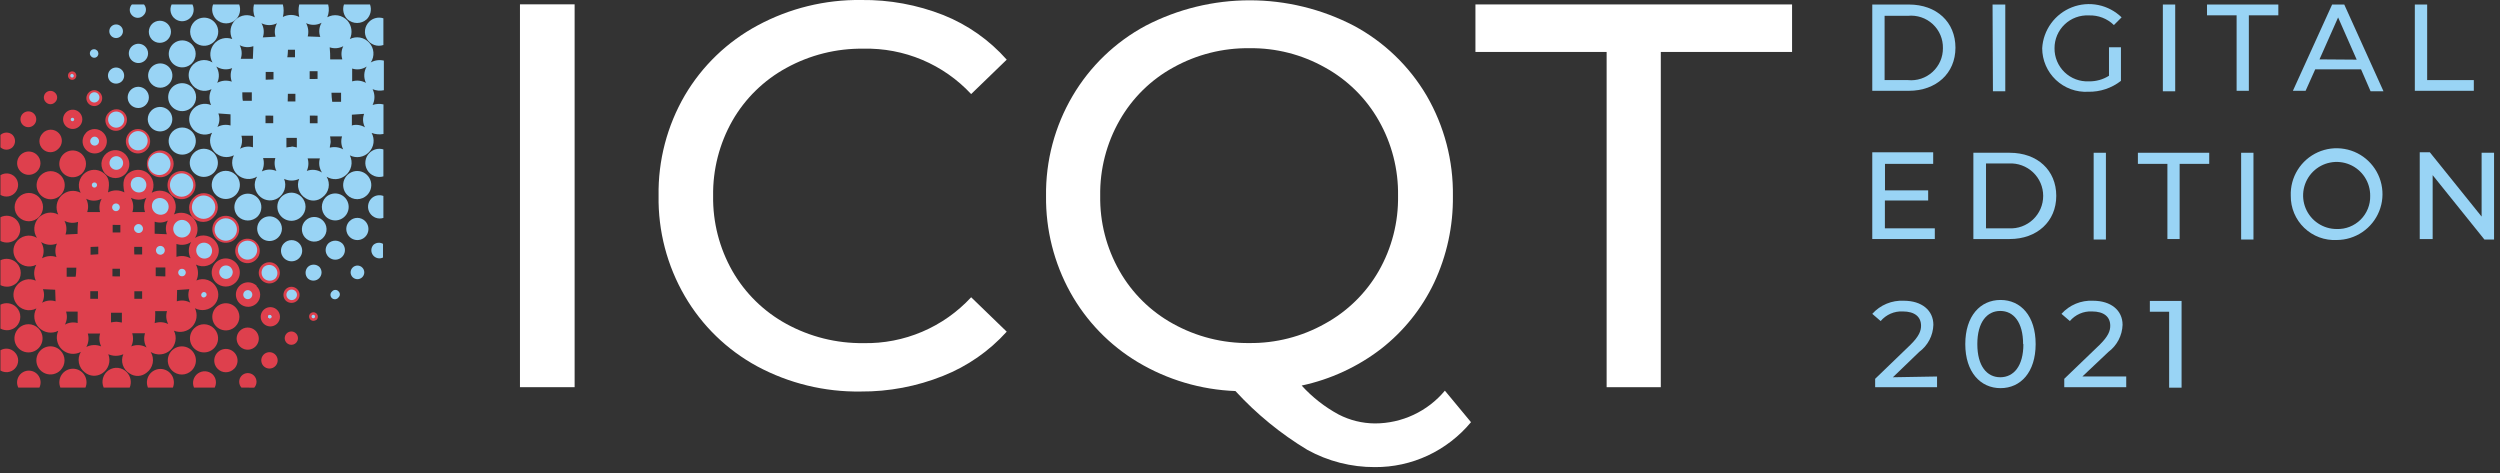 <svg width="132" height="25" viewBox="0 0 132 25" fill="none" xmlns="http://www.w3.org/2000/svg">
<rect x="0" y="0" width="132" height="25" fill="#333333" stroke="none"/>
<g clip-path="url(#clip0)">
<path d="M3.973 3.837C3.942 3.805 3.902 3.783 3.858 3.774C3.815 3.764 3.769 3.768 3.728 3.785C3.686 3.801 3.651 3.83 3.626 3.867C3.601 3.904 3.588 3.948 3.588 3.992C3.588 4.037 3.601 4.081 3.626 4.118C3.651 4.155 3.686 4.184 3.728 4.2C3.769 4.217 3.815 4.221 3.858 4.211C3.902 4.202 3.942 4.18 3.973 4.148C4.011 4.105 4.032 4.05 4.032 3.992C4.032 3.935 4.011 3.88 3.973 3.837ZM2.899 4.891C2.832 4.828 2.742 4.795 2.65 4.798C2.558 4.801 2.471 4.841 2.408 4.909C2.345 4.976 2.312 5.066 2.315 5.158C2.319 5.25 2.358 5.337 2.426 5.4C2.457 5.432 2.494 5.458 2.535 5.475C2.576 5.493 2.62 5.502 2.665 5.502C2.71 5.502 2.754 5.493 2.795 5.475C2.836 5.458 2.873 5.432 2.904 5.4C2.94 5.368 2.969 5.328 2.989 5.284C3.009 5.24 3.019 5.192 3.018 5.144C3.018 5.096 3.007 5.048 2.986 5.004C2.966 4.961 2.936 4.922 2.899 4.891ZM5.276 4.891C5.238 4.85 5.192 4.817 5.14 4.795C5.089 4.773 5.034 4.761 4.978 4.761C4.922 4.761 4.867 4.773 4.816 4.795C4.764 4.817 4.718 4.85 4.68 4.891C4.623 4.949 4.584 5.024 4.568 5.104C4.553 5.185 4.561 5.269 4.593 5.345C4.625 5.42 4.678 5.485 4.747 5.531C4.815 5.576 4.896 5.6 4.978 5.6C5.06 5.6 5.141 5.576 5.209 5.531C5.278 5.485 5.331 5.42 5.363 5.345C5.395 5.269 5.403 5.185 5.388 5.104C5.372 5.024 5.333 4.949 5.276 4.891ZM1.8 6.01C1.724 5.93 1.619 5.883 1.508 5.88C1.397 5.878 1.29 5.919 1.209 5.995C1.129 6.071 1.082 6.176 1.08 6.287C1.077 6.398 1.118 6.505 1.194 6.585C1.232 6.625 1.277 6.657 1.327 6.679C1.377 6.702 1.431 6.714 1.486 6.715C1.541 6.717 1.596 6.707 1.647 6.688C1.698 6.668 1.745 6.638 1.785 6.601C1.824 6.563 1.856 6.518 1.879 6.468C1.901 6.417 1.913 6.363 1.914 6.309C1.916 6.254 1.906 6.199 1.887 6.148C1.867 6.097 1.838 6.05 1.8 6.01ZM4.197 5.939C4.125 5.868 4.035 5.82 3.936 5.801C3.838 5.782 3.735 5.792 3.643 5.831C3.55 5.869 3.471 5.935 3.415 6.018C3.359 6.102 3.33 6.2 3.33 6.3C3.33 6.401 3.359 6.499 3.415 6.583C3.471 6.666 3.55 6.732 3.643 6.77C3.735 6.809 3.838 6.819 3.936 6.8C4.035 6.781 4.125 6.733 4.197 6.662C4.245 6.614 4.282 6.558 4.308 6.496C4.334 6.434 4.347 6.368 4.347 6.3C4.347 6.233 4.334 6.167 4.308 6.105C4.282 6.043 4.245 5.986 4.197 5.939ZM5.749 5.939C5.693 5.989 5.648 6.049 5.616 6.117C5.584 6.184 5.566 6.257 5.563 6.332C5.56 6.407 5.572 6.481 5.599 6.551C5.626 6.621 5.666 6.684 5.718 6.738C5.769 6.792 5.832 6.835 5.9 6.864C5.969 6.893 6.043 6.909 6.118 6.908C6.192 6.908 6.266 6.893 6.335 6.864C6.404 6.835 6.466 6.792 6.517 6.738C6.573 6.688 6.619 6.628 6.651 6.561C6.682 6.493 6.7 6.42 6.703 6.345C6.706 6.271 6.694 6.196 6.668 6.126C6.641 6.056 6.601 5.993 6.549 5.939C6.497 5.885 6.435 5.842 6.366 5.813C6.298 5.784 6.224 5.769 6.149 5.769C6.074 5.769 6 5.784 5.932 5.813C5.863 5.842 5.801 5.885 5.749 5.939ZM0.024 7.125C0.111 7.044 0.226 7 0.344 7C0.463 7 0.578 7.044 0.665 7.125C0.748 7.212 0.794 7.328 0.794 7.448C0.794 7.568 0.748 7.684 0.665 7.771C0.578 7.855 0.463 7.903 0.342 7.903C0.221 7.903 0.105 7.855 0.019 7.771H0.024V7.125ZM2.253 7.038C2.198 7.093 2.155 7.157 2.125 7.229C2.096 7.3 2.08 7.376 2.08 7.453C2.08 7.53 2.096 7.607 2.125 7.678C2.155 7.749 2.198 7.814 2.253 7.868C2.362 7.976 2.509 8.037 2.662 8.037C2.816 8.037 2.963 7.976 3.072 7.868C3.131 7.815 3.178 7.751 3.211 7.68C3.244 7.609 3.263 7.531 3.266 7.453C3.268 7.374 3.255 7.296 3.227 7.222C3.199 7.149 3.156 7.082 3.101 7.025C3.046 6.969 2.981 6.924 2.908 6.893C2.835 6.863 2.757 6.847 2.679 6.847C2.6 6.848 2.522 6.864 2.45 6.895C2.378 6.926 2.312 6.971 2.258 7.028L2.253 7.038ZM6.833 7.008C6.743 7.097 6.682 7.212 6.657 7.336C6.632 7.461 6.645 7.59 6.693 7.707C6.742 7.824 6.824 7.924 6.93 7.995C7.035 8.065 7.159 8.103 7.286 8.103C7.413 8.103 7.537 8.065 7.642 7.995C7.748 7.924 7.83 7.824 7.879 7.707C7.927 7.59 7.94 7.461 7.915 7.336C7.89 7.212 7.829 7.097 7.739 7.008C7.68 6.946 7.608 6.897 7.529 6.863C7.45 6.83 7.365 6.813 7.28 6.813C7.194 6.814 7.109 6.832 7.031 6.866C6.952 6.9 6.881 6.95 6.823 7.013L6.833 7.008ZM4.548 7.008C4.458 7.097 4.397 7.212 4.372 7.336C4.347 7.461 4.36 7.59 4.408 7.707C4.457 7.824 4.539 7.924 4.645 7.995C4.75 8.065 4.874 8.103 5.001 8.103C5.128 8.103 5.252 8.065 5.357 7.995C5.463 7.924 5.545 7.824 5.593 7.707C5.642 7.59 5.655 7.461 5.63 7.336C5.605 7.212 5.544 7.097 5.454 7.008C5.395 6.946 5.323 6.897 5.245 6.864C5.166 6.83 5.081 6.813 4.996 6.813C4.91 6.813 4.826 6.83 4.747 6.864C4.668 6.897 4.597 6.946 4.538 7.008H4.548ZM1.958 8.183C1.872 8.096 1.762 8.037 1.642 8.013C1.523 7.988 1.399 8 1.286 8.046C1.173 8.093 1.076 8.172 1.008 8.273C0.94 8.374 0.904 8.494 0.904 8.616C0.904 8.738 0.94 8.858 1.008 8.959C1.076 9.06 1.173 9.139 1.286 9.186C1.399 9.232 1.523 9.244 1.642 9.219C1.762 9.195 1.872 9.136 1.958 9.049C2.015 8.992 2.06 8.924 2.091 8.85C2.121 8.776 2.137 8.696 2.137 8.616C2.137 8.536 2.121 8.456 2.091 8.382C2.06 8.308 2.015 8.24 1.958 8.183ZM4.329 8.143C4.229 8.046 4.103 7.981 3.967 7.956C3.83 7.931 3.689 7.946 3.561 8C3.434 8.055 3.325 8.145 3.248 8.261C3.171 8.377 3.13 8.513 3.13 8.652C3.13 8.79 3.171 8.926 3.248 9.042C3.325 9.158 3.434 9.248 3.561 9.303C3.689 9.357 3.83 9.372 3.967 9.347C4.103 9.322 4.229 9.257 4.329 9.161C4.396 9.094 4.449 9.015 4.486 8.927C4.522 8.84 4.541 8.746 4.541 8.652C4.541 8.557 4.522 8.463 4.486 8.376C4.449 8.289 4.396 8.209 4.329 8.143ZM8.955 8.143C8.855 8.046 8.729 7.981 8.593 7.956C8.456 7.931 8.315 7.946 8.187 8C8.06 8.055 7.951 8.145 7.874 8.261C7.797 8.377 7.756 8.513 7.756 8.652C7.756 8.79 7.797 8.926 7.874 9.042C7.951 9.158 8.06 9.248 8.187 9.303C8.315 9.357 8.456 9.372 8.593 9.347C8.729 9.322 8.855 9.257 8.955 9.161C9.023 9.094 9.077 9.015 9.113 8.928C9.15 8.84 9.169 8.746 9.169 8.652C9.169 8.557 9.15 8.463 9.113 8.376C9.077 8.288 9.023 8.209 8.955 8.143ZM6.64 9.161C6.765 9.022 6.833 8.842 6.831 8.655C6.828 8.468 6.755 8.289 6.626 8.155C6.497 8.02 6.322 7.939 6.135 7.928C5.949 7.917 5.765 7.978 5.622 8.097C5.544 8.162 5.48 8.242 5.434 8.332C5.389 8.422 5.362 8.521 5.356 8.622C5.351 8.724 5.366 8.825 5.401 8.92C5.436 9.015 5.49 9.102 5.56 9.175C5.63 9.248 5.714 9.306 5.808 9.345C5.901 9.384 6.002 9.404 6.103 9.403C6.204 9.401 6.304 9.379 6.396 9.337C6.489 9.296 6.572 9.236 6.64 9.161ZM0.024 9.252C0.143 9.176 0.284 9.144 0.424 9.161C0.564 9.177 0.694 9.242 0.792 9.344C0.893 9.453 0.951 9.594 0.956 9.742C0.961 9.89 0.912 10.035 0.819 10.15C0.725 10.265 0.593 10.343 0.447 10.369C0.301 10.394 0.151 10.367 0.024 10.29V9.252ZM10.116 9.252C10.012 9.147 9.88 9.075 9.735 9.046C9.591 9.016 9.441 9.03 9.305 9.086C9.168 9.142 9.051 9.237 8.969 9.36C8.887 9.482 8.843 9.626 8.843 9.774C8.843 9.921 8.887 10.065 8.969 10.188C9.051 10.31 9.168 10.405 9.305 10.461C9.441 10.517 9.591 10.531 9.735 10.502C9.88 10.472 10.012 10.4 10.116 10.295C10.251 10.156 10.327 9.969 10.327 9.774C10.327 9.579 10.251 9.392 10.116 9.252ZM2.151 9.252C2.047 9.356 1.976 9.488 1.947 9.633C1.918 9.777 1.932 9.926 1.988 10.062C2.045 10.198 2.14 10.315 2.262 10.396C2.384 10.478 2.528 10.522 2.675 10.522C2.822 10.522 2.966 10.478 3.088 10.396C3.211 10.315 3.306 10.198 3.362 10.062C3.418 9.926 3.433 9.777 3.404 9.633C3.375 9.488 3.304 9.356 3.199 9.252C3.06 9.114 2.872 9.036 2.675 9.036C2.479 9.036 2.29 9.114 2.151 9.252ZM7.657 11.196C7.616 11.073 7.6 10.942 7.613 10.812C7.625 10.682 7.665 10.556 7.729 10.443C7.602 10.508 7.462 10.542 7.319 10.542C7.177 10.542 7.036 10.508 6.909 10.443C6.974 10.556 7.015 10.681 7.029 10.811C7.043 10.941 7.03 11.072 6.991 11.196H7.657ZM5.281 11.196C5.22 10.96 5.251 10.709 5.367 10.494C5.241 10.56 5.1 10.595 4.958 10.595C4.815 10.595 4.674 10.56 4.548 10.494C4.604 10.601 4.638 10.719 4.648 10.839C4.658 10.96 4.643 11.081 4.604 11.196H5.281ZM2.059 11.456C2.198 11.314 2.274 11.123 2.272 10.925C2.269 10.727 2.188 10.538 2.047 10.4C1.905 10.261 1.714 10.185 1.516 10.187C1.318 10.19 1.129 10.271 0.991 10.412C0.921 10.481 0.866 10.563 0.829 10.653C0.791 10.743 0.772 10.839 0.772 10.937C0.772 11.034 0.791 11.131 0.829 11.221C0.866 11.311 0.921 11.392 0.991 11.461C1.061 11.532 1.144 11.588 1.236 11.626C1.328 11.664 1.427 11.683 1.526 11.683C1.626 11.682 1.724 11.662 1.816 11.623C1.907 11.584 1.99 11.527 2.059 11.456ZM11.286 10.412C11.147 10.275 10.96 10.199 10.764 10.199C10.569 10.199 10.382 10.275 10.243 10.412C10.166 10.479 10.103 10.561 10.059 10.652C10.015 10.744 9.99 10.844 9.986 10.946C9.982 11.048 9.999 11.149 10.036 11.244C10.073 11.339 10.129 11.425 10.201 11.497C10.272 11.57 10.358 11.627 10.453 11.664C10.547 11.702 10.649 11.72 10.75 11.717C10.852 11.714 10.952 11.691 11.044 11.647C11.136 11.604 11.219 11.542 11.286 11.466C11.355 11.397 11.41 11.314 11.447 11.223C11.484 11.132 11.503 11.035 11.502 10.937C11.501 10.839 11.481 10.742 11.442 10.652C11.403 10.562 11.347 10.48 11.276 10.412H11.286ZM5.948 11.873C5.948 11.985 5.948 12.168 5.948 12.275H6.355C6.355 12.163 6.355 11.98 6.355 11.878L5.948 11.873ZM3.459 12.382L4.095 12.351C4.095 12.148 4.095 11.934 4.12 11.715C4.003 11.756 3.879 11.772 3.756 11.762C3.632 11.752 3.512 11.717 3.403 11.659C3.46 11.769 3.494 11.889 3.504 12.012C3.514 12.136 3.498 12.26 3.459 12.377V12.382ZM8.166 11.705C8.166 11.929 8.166 12.148 8.166 12.341L8.808 12.367C8.767 12.249 8.751 12.124 8.761 12C8.77 11.875 8.805 11.754 8.864 11.644C8.758 11.701 8.641 11.736 8.521 11.747C8.401 11.757 8.281 11.743 8.166 11.705ZM0.024 11.471C0.158 11.401 0.312 11.376 0.462 11.399C0.612 11.422 0.751 11.492 0.858 11.598C0.925 11.665 0.979 11.744 1.015 11.832C1.051 11.919 1.07 12.013 1.07 12.107C1.07 12.202 1.051 12.295 1.015 12.383C0.979 12.47 0.925 12.549 0.858 12.616C0.747 12.717 0.607 12.782 0.458 12.801C0.309 12.82 0.157 12.793 0.024 12.723V11.471ZM12.421 11.598C12.321 11.5 12.194 11.434 12.056 11.407C11.918 11.381 11.776 11.396 11.646 11.45C11.517 11.505 11.406 11.596 11.329 11.713C11.251 11.83 11.21 11.967 11.21 12.107C11.21 12.248 11.251 12.385 11.329 12.502C11.406 12.618 11.517 12.71 11.646 12.764C11.776 12.818 11.918 12.833 12.056 12.807C12.194 12.781 12.321 12.714 12.421 12.616C12.555 12.481 12.63 12.298 12.63 12.107C12.63 11.916 12.555 11.734 12.421 11.598ZM7.093 13.435H7.505C7.505 13.313 7.505 13.13 7.505 13.033H7.087C7.077 13.15 7.087 13.334 7.093 13.435ZM4.782 13.039C4.782 13.145 4.782 13.334 4.782 13.451L5.189 13.425C5.189 13.329 5.189 13.14 5.189 13.023L4.782 13.039ZM2.166 12.779C2.246 12.906 2.293 13.052 2.302 13.203C2.311 13.353 2.282 13.503 2.217 13.639C2.332 13.575 2.46 13.535 2.592 13.524C2.723 13.512 2.856 13.529 2.981 13.573C2.897 13.341 2.907 13.086 3.006 12.86C2.87 12.914 2.722 12.935 2.576 12.921C2.43 12.907 2.29 12.858 2.166 12.779ZM10.065 13.639C9.997 13.505 9.964 13.355 9.969 13.205C9.974 13.055 10.018 12.908 10.095 12.779C9.982 12.854 9.853 12.903 9.718 12.92C9.583 12.938 9.445 12.924 9.317 12.881C9.317 13.115 9.317 13.339 9.317 13.563C9.44 13.524 9.57 13.51 9.698 13.523C9.827 13.537 9.952 13.576 10.065 13.639ZM13.525 12.794C13.435 12.703 13.32 12.641 13.194 12.616C13.069 12.591 12.939 12.603 12.82 12.652C12.702 12.701 12.601 12.784 12.53 12.89C12.458 12.996 12.42 13.122 12.42 13.25C12.42 13.378 12.458 13.503 12.53 13.609C12.601 13.716 12.702 13.798 12.82 13.847C12.939 13.896 13.069 13.909 13.194 13.883C13.32 13.858 13.435 13.796 13.525 13.705C13.586 13.646 13.634 13.575 13.667 13.497C13.7 13.419 13.717 13.335 13.717 13.25C13.717 13.165 13.7 13.081 13.667 13.002C13.634 12.924 13.586 12.854 13.525 12.794ZM6.334 14.596C6.334 14.484 6.334 14.29 6.334 14.189H5.937C5.937 14.296 5.937 14.484 5.937 14.591L6.334 14.596ZM8.731 14.596C8.731 14.489 8.731 14.301 8.731 14.123H8.222C8.222 14.301 8.222 14.484 8.222 14.581L8.731 14.596ZM4.029 14.133H3.52C3.52 14.311 3.52 14.499 3.52 14.611H3.993C4.019 14.489 4.024 14.306 4.029 14.138V14.133ZM14.62 14.011C14.541 13.932 14.442 13.878 14.333 13.856C14.224 13.834 14.111 13.845 14.009 13.887C13.906 13.93 13.819 14.001 13.757 14.094C13.695 14.186 13.662 14.294 13.662 14.405C13.662 14.516 13.695 14.624 13.757 14.716C13.819 14.809 13.906 14.88 14.009 14.922C14.111 14.965 14.224 14.976 14.333 14.954C14.442 14.932 14.541 14.878 14.62 14.799C14.721 14.694 14.777 14.554 14.777 14.408C14.777 14.261 14.721 14.121 14.62 14.016V14.011ZM0.024 13.741C0.163 13.673 0.321 13.65 0.474 13.676C0.627 13.701 0.769 13.774 0.879 13.883C1.018 14.023 1.096 14.213 1.096 14.41C1.096 14.607 1.018 14.797 0.879 14.937C0.766 15.042 0.623 15.11 0.47 15.131C0.317 15.152 0.161 15.125 0.024 15.054V13.741ZM12.446 14.911C12.55 14.807 12.62 14.675 12.649 14.531C12.677 14.387 12.662 14.238 12.606 14.102C12.549 13.966 12.454 13.851 12.332 13.769C12.21 13.688 12.066 13.644 11.92 13.644C11.773 13.644 11.629 13.688 11.507 13.769C11.385 13.851 11.29 13.966 11.234 14.102C11.177 14.238 11.162 14.387 11.191 14.531C11.219 14.675 11.289 14.807 11.393 14.911C11.462 14.981 11.544 15.036 11.634 15.073C11.725 15.111 11.822 15.13 11.92 15.13C12.018 15.13 12.114 15.111 12.205 15.073C12.295 15.036 12.377 14.981 12.446 14.911ZM4.767 15.777H5.174C5.174 15.67 5.174 15.476 5.174 15.374H4.767V15.777ZM7.093 15.777H7.505V15.38H7.093V15.777ZM9.337 15.909C9.454 15.872 9.578 15.859 9.7 15.871C9.823 15.884 9.942 15.921 10.049 15.98C9.991 15.872 9.956 15.752 9.947 15.629C9.938 15.506 9.956 15.383 9.998 15.268L9.352 15.313C9.347 15.476 9.342 15.68 9.337 15.893V15.909ZM2.914 15.298L2.268 15.268C2.313 15.383 2.332 15.508 2.324 15.631C2.316 15.755 2.282 15.876 2.222 15.985C2.329 15.924 2.448 15.886 2.571 15.873C2.693 15.86 2.817 15.872 2.935 15.909C2.925 15.685 2.919 15.481 2.914 15.298ZM15.088 15.268C15.01 15.349 14.966 15.457 14.966 15.57C14.966 15.683 15.01 15.792 15.088 15.873C15.17 15.95 15.278 15.993 15.39 15.993C15.503 15.993 15.611 15.95 15.693 15.873C15.733 15.833 15.765 15.786 15.786 15.734C15.808 15.682 15.819 15.627 15.819 15.57C15.819 15.514 15.808 15.458 15.786 15.406C15.765 15.354 15.733 15.307 15.693 15.268C15.653 15.228 15.606 15.196 15.554 15.175C15.502 15.153 15.447 15.142 15.39 15.142C15.334 15.142 15.279 15.153 15.227 15.175C15.175 15.196 15.127 15.228 15.088 15.268ZM13.561 15.1C13.471 15.008 13.356 14.945 13.23 14.919C13.104 14.894 12.974 14.906 12.855 14.954C12.736 15.003 12.635 15.086 12.563 15.192C12.492 15.299 12.454 15.424 12.454 15.553C12.454 15.681 12.492 15.806 12.563 15.913C12.635 16.019 12.736 16.102 12.855 16.151C12.974 16.199 13.104 16.212 13.23 16.186C13.356 16.16 13.471 16.097 13.561 16.006C13.619 15.945 13.664 15.874 13.695 15.796C13.725 15.718 13.74 15.634 13.738 15.551C13.736 15.467 13.717 15.385 13.684 15.308C13.65 15.232 13.601 15.162 13.541 15.105L13.561 15.1ZM16.721 16.881C16.762 16.836 16.784 16.778 16.783 16.717C16.782 16.657 16.757 16.599 16.715 16.557C16.672 16.514 16.614 16.489 16.554 16.488C16.494 16.487 16.435 16.509 16.39 16.55C16.368 16.57 16.349 16.596 16.337 16.624C16.324 16.652 16.318 16.682 16.318 16.713C16.318 16.744 16.324 16.774 16.337 16.802C16.349 16.83 16.368 16.855 16.39 16.876C16.431 16.916 16.486 16.94 16.544 16.942C16.601 16.943 16.657 16.924 16.701 16.886L16.721 16.881ZM6.436 17.023C6.436 16.82 6.436 16.621 6.436 16.514H5.861C5.861 16.626 5.861 16.83 5.861 17.023C5.953 17.006 6.047 16.994 6.141 16.988C6.233 16.996 6.325 17.009 6.416 17.028L6.436 17.023ZM8.171 17.059C8.406 16.982 8.662 17 8.884 17.11C8.828 17.006 8.794 16.893 8.782 16.776C8.771 16.658 8.783 16.54 8.818 16.428H8.192C8.199 16.526 8.199 16.625 8.192 16.723C8.193 16.837 8.185 16.951 8.166 17.064L8.171 17.059ZM4.1 17.059C4.1 16.845 4.1 16.637 4.1 16.453H3.489C3.525 16.566 3.538 16.685 3.528 16.803C3.517 16.921 3.483 17.036 3.428 17.14C3.631 17.026 3.87 16.995 4.095 17.054L4.1 17.059ZM14.625 16.357C14.552 16.288 14.462 16.242 14.364 16.225C14.266 16.207 14.165 16.219 14.073 16.258C13.982 16.297 13.904 16.363 13.849 16.446C13.794 16.529 13.765 16.626 13.765 16.726C13.765 16.825 13.794 16.922 13.849 17.006C13.904 17.089 13.982 17.154 14.073 17.193C14.165 17.233 14.266 17.244 14.364 17.227C14.462 17.209 14.552 17.163 14.625 17.095C14.675 17.047 14.715 16.989 14.742 16.925C14.77 16.861 14.784 16.792 14.783 16.722C14.783 16.652 14.768 16.584 14.74 16.52C14.712 16.456 14.671 16.399 14.62 16.352L14.625 16.357ZM12.431 16.219C12.331 16.119 12.203 16.051 12.064 16.024C11.925 15.997 11.78 16.011 11.65 16.066C11.519 16.12 11.407 16.212 11.328 16.33C11.25 16.448 11.208 16.586 11.208 16.728C11.208 16.87 11.25 17.008 11.328 17.126C11.407 17.244 11.519 17.336 11.65 17.391C11.78 17.445 11.925 17.46 12.064 17.432C12.203 17.405 12.331 17.337 12.431 17.237C12.498 17.17 12.551 17.09 12.587 17.002C12.623 16.914 12.641 16.82 12.641 16.724C12.64 16.63 12.621 16.535 12.584 16.448C12.547 16.36 12.494 16.281 12.426 16.214L12.431 16.219ZM0.024 16.087C0.16 16.017 0.314 15.993 0.465 16.017C0.616 16.04 0.755 16.111 0.863 16.219C0.998 16.355 1.073 16.538 1.073 16.728C1.073 16.919 0.998 17.102 0.863 17.237C0.753 17.342 0.613 17.41 0.462 17.43C0.311 17.45 0.157 17.422 0.024 17.349V16.087ZM15.637 17.614C15.605 17.578 15.566 17.55 15.522 17.531C15.478 17.512 15.431 17.502 15.383 17.502C15.335 17.502 15.288 17.512 15.244 17.531C15.2 17.55 15.161 17.578 15.128 17.614C15.081 17.663 15.049 17.726 15.037 17.794C15.025 17.861 15.033 17.931 15.06 17.994C15.087 18.057 15.132 18.111 15.19 18.149C15.247 18.187 15.314 18.207 15.383 18.207C15.451 18.207 15.519 18.187 15.576 18.149C15.633 18.111 15.678 18.057 15.706 17.994C15.733 17.931 15.741 17.861 15.729 17.794C15.716 17.726 15.685 17.663 15.637 17.614ZM4.558 18.321C4.679 18.259 4.811 18.224 4.947 18.219C5.082 18.214 5.217 18.238 5.342 18.291C5.239 18.078 5.219 17.835 5.286 17.609H4.635C4.67 17.726 4.682 17.85 4.668 17.973C4.655 18.095 4.618 18.213 4.558 18.321ZM6.93 18.291C7.06 18.236 7.2 18.213 7.341 18.223C7.481 18.233 7.618 18.275 7.739 18.346C7.673 18.235 7.632 18.11 7.618 17.981C7.604 17.852 7.617 17.722 7.657 17.598H6.981C7.053 17.827 7.035 18.075 6.93 18.291ZM12.665 17.466C12.584 17.548 12.528 17.652 12.506 17.766C12.483 17.879 12.495 17.997 12.54 18.104C12.584 18.21 12.659 18.302 12.755 18.366C12.851 18.43 12.964 18.464 13.08 18.464C13.196 18.464 13.309 18.43 13.405 18.366C13.501 18.302 13.576 18.21 13.62 18.104C13.665 17.997 13.677 17.879 13.654 17.766C13.632 17.652 13.576 17.548 13.495 17.466C13.44 17.411 13.376 17.368 13.305 17.338C13.233 17.309 13.157 17.294 13.08 17.294C13.003 17.294 12.927 17.309 12.855 17.338C12.784 17.368 12.72 17.411 12.665 17.466ZM10.248 17.339C10.144 17.443 10.072 17.575 10.044 17.719C10.015 17.863 10.029 18.013 10.085 18.149C10.141 18.285 10.237 18.401 10.359 18.483C10.481 18.565 10.625 18.608 10.772 18.608C10.919 18.608 11.063 18.565 11.185 18.483C11.307 18.401 11.403 18.285 11.459 18.149C11.515 18.013 11.53 17.863 11.501 17.719C11.472 17.575 11.4 17.443 11.296 17.339C11.228 17.27 11.146 17.215 11.056 17.177C10.966 17.14 10.87 17.12 10.772 17.12C10.675 17.12 10.578 17.14 10.488 17.177C10.398 17.215 10.316 17.27 10.248 17.339ZM0.98 17.339C0.876 17.443 0.805 17.575 0.776 17.719C0.747 17.863 0.762 18.013 0.818 18.149C0.874 18.285 0.969 18.401 1.091 18.483C1.214 18.565 1.358 18.608 1.505 18.608C1.652 18.608 1.796 18.565 1.918 18.483C2.04 18.401 2.135 18.285 2.191 18.149C2.248 18.013 2.262 17.863 2.233 17.719C2.204 17.575 2.133 17.443 2.029 17.339C1.961 17.269 1.879 17.214 1.789 17.176C1.7 17.138 1.603 17.118 1.506 17.118C1.408 17.117 1.312 17.136 1.221 17.173C1.131 17.21 1.049 17.265 0.98 17.334V17.339ZM14.528 19.339C14.59 19.279 14.633 19.202 14.651 19.118C14.669 19.033 14.661 18.946 14.629 18.866C14.597 18.786 14.541 18.717 14.47 18.669C14.398 18.621 14.314 18.595 14.228 18.595C14.141 18.595 14.057 18.621 13.986 18.669C13.914 18.717 13.859 18.786 13.826 18.866C13.794 18.946 13.787 19.033 13.805 19.118C13.822 19.202 13.865 19.279 13.927 19.339C14.008 19.417 14.116 19.46 14.228 19.46C14.34 19.46 14.447 19.417 14.528 19.339ZM12.36 19.476C12.447 19.39 12.506 19.281 12.531 19.161C12.555 19.041 12.543 18.917 12.497 18.804C12.451 18.691 12.372 18.595 12.27 18.527C12.169 18.459 12.049 18.422 11.927 18.422C11.805 18.422 11.686 18.459 11.584 18.527C11.483 18.595 11.404 18.691 11.358 18.804C11.311 18.917 11.3 19.041 11.324 19.161C11.348 19.281 11.408 19.39 11.495 19.476C11.551 19.534 11.619 19.579 11.694 19.61C11.768 19.64 11.848 19.656 11.928 19.655C12.009 19.655 12.089 19.639 12.163 19.607C12.237 19.575 12.304 19.529 12.36 19.471V19.476ZM0.024 18.494C0.142 18.423 0.281 18.395 0.418 18.413C0.555 18.432 0.681 18.496 0.777 18.596C0.835 18.653 0.881 18.721 0.912 18.796C0.943 18.872 0.96 18.952 0.96 19.034C0.96 19.115 0.943 19.195 0.912 19.271C0.881 19.346 0.835 19.414 0.777 19.471C0.68 19.568 0.553 19.63 0.416 19.647C0.28 19.663 0.141 19.634 0.024 19.563V18.494ZM10.126 19.558C10.23 19.454 10.301 19.322 10.33 19.177C10.359 19.033 10.345 18.884 10.288 18.748C10.232 18.612 10.137 18.495 10.015 18.414C9.892 18.332 9.749 18.288 9.602 18.288C9.454 18.288 9.311 18.332 9.188 18.414C9.066 18.495 8.971 18.612 8.915 18.748C8.859 18.884 8.844 19.033 8.873 19.177C8.902 19.322 8.973 19.454 9.077 19.558C9.146 19.627 9.228 19.682 9.318 19.719C9.408 19.757 9.504 19.776 9.602 19.776C9.699 19.776 9.796 19.757 9.885 19.719C9.975 19.682 10.057 19.627 10.126 19.558ZM3.189 18.504C3.085 18.4 2.953 18.329 2.809 18.3C2.665 18.271 2.515 18.285 2.379 18.342C2.243 18.398 2.127 18.493 2.045 18.615C1.963 18.738 1.92 18.881 1.92 19.029C1.92 19.176 1.963 19.319 2.045 19.442C2.127 19.564 2.243 19.659 2.379 19.715C2.515 19.771 2.665 19.786 2.809 19.757C2.953 19.728 3.085 19.657 3.189 19.553C3.258 19.484 3.313 19.402 3.351 19.312C3.388 19.222 3.408 19.126 3.408 19.029C3.408 18.931 3.388 18.834 3.351 18.744C3.313 18.654 3.258 18.573 3.189 18.504ZM1.952 12.56C1.847 12.4 1.798 12.21 1.813 12.019C1.828 11.828 1.906 11.648 2.035 11.506C2.164 11.365 2.337 11.271 2.526 11.238C2.714 11.206 2.909 11.238 3.077 11.329C2.995 11.164 2.968 10.979 2.998 10.798C3.029 10.617 3.116 10.45 3.248 10.322C3.379 10.194 3.548 10.111 3.729 10.085C3.911 10.06 4.096 10.092 4.258 10.178C4.166 10.003 4.14 9.801 4.184 9.608C4.228 9.415 4.339 9.244 4.497 9.125C4.627 9.029 4.783 8.974 4.945 8.967C5.106 8.961 5.266 9.003 5.403 9.089C5.739 9.308 5.82 9.598 5.703 10.158C5.837 10.088 5.985 10.052 6.136 10.052C6.287 10.052 6.435 10.088 6.568 10.158C6.446 9.598 6.538 9.293 6.874 9.084C7.01 9.002 7.168 8.961 7.327 8.968C7.486 8.974 7.64 9.027 7.769 9.12C7.929 9.239 8.041 9.411 8.085 9.605C8.128 9.799 8.101 10.002 8.009 10.178C8.179 10.082 8.377 10.046 8.571 10.078C8.764 10.109 8.941 10.206 9.072 10.351C9.184 10.485 9.255 10.648 9.275 10.821C9.295 10.993 9.263 11.168 9.184 11.323C9.353 11.24 9.545 11.214 9.73 11.25C9.915 11.286 10.083 11.381 10.209 11.521C10.335 11.66 10.412 11.838 10.428 12.025C10.444 12.213 10.399 12.401 10.299 12.56C10.479 12.445 10.697 12.406 10.906 12.45C11.115 12.493 11.299 12.617 11.418 12.794C11.506 12.922 11.553 13.074 11.553 13.229C11.553 13.385 11.506 13.536 11.418 13.665C11.311 13.842 11.141 13.972 10.941 14.028C10.742 14.085 10.529 14.064 10.345 13.97C10.412 14.099 10.45 14.241 10.454 14.387C10.459 14.532 10.43 14.677 10.37 14.809C10.561 14.725 10.776 14.717 10.973 14.786C11.169 14.855 11.332 14.996 11.428 15.181C11.509 15.327 11.541 15.495 11.52 15.661C11.499 15.826 11.426 15.981 11.312 16.102C11.184 16.239 11.016 16.33 10.832 16.361C10.648 16.392 10.459 16.362 10.294 16.275C10.37 16.433 10.397 16.611 10.371 16.785C10.344 16.959 10.266 17.12 10.146 17.249C10.026 17.377 9.87 17.466 9.698 17.504C9.526 17.542 9.347 17.527 9.184 17.461C9.269 17.629 9.296 17.82 9.262 18.005C9.228 18.19 9.134 18.359 8.995 18.486C8.857 18.613 8.681 18.692 8.493 18.71C8.306 18.728 8.118 18.684 7.958 18.586C8.065 18.762 8.102 18.973 8.062 19.175C8.021 19.378 7.906 19.558 7.739 19.68C7.615 19.782 7.461 19.841 7.3 19.849C7.14 19.856 6.981 19.811 6.848 19.721C6.677 19.622 6.548 19.463 6.486 19.276C6.424 19.088 6.433 18.884 6.512 18.703C6.387 18.758 6.252 18.787 6.115 18.787C5.979 18.787 5.844 18.758 5.718 18.703C5.792 18.885 5.798 19.087 5.737 19.273C5.676 19.459 5.55 19.618 5.383 19.721C5.246 19.807 5.085 19.849 4.923 19.839C4.761 19.829 4.607 19.768 4.482 19.665C4.318 19.542 4.206 19.364 4.167 19.164C4.127 18.963 4.163 18.756 4.268 18.581C4.109 18.666 3.928 18.7 3.749 18.677C3.57 18.654 3.403 18.575 3.272 18.452C3.14 18.329 3.05 18.167 3.016 17.99C2.981 17.813 3.002 17.63 3.077 17.466C2.912 17.551 2.725 17.581 2.542 17.552C2.358 17.522 2.19 17.435 2.059 17.303C1.928 17.172 1.843 17.002 1.818 16.818C1.793 16.634 1.83 16.447 1.922 16.285C1.736 16.383 1.52 16.407 1.318 16.351C1.116 16.295 0.942 16.164 0.833 15.985C0.746 15.849 0.703 15.69 0.711 15.528C0.718 15.367 0.775 15.212 0.874 15.084C0.987 14.93 1.15 14.82 1.336 14.771C1.521 14.723 1.717 14.74 1.891 14.82C1.83 14.687 1.8 14.543 1.805 14.397C1.809 14.251 1.848 14.108 1.917 13.98C1.732 14.074 1.519 14.095 1.32 14.039C1.121 13.982 0.95 13.852 0.843 13.675C0.755 13.547 0.708 13.395 0.708 13.239C0.708 13.084 0.755 12.932 0.843 12.804C0.961 12.628 1.142 12.504 1.349 12.459C1.555 12.413 1.772 12.45 1.952 12.56ZM12.747 20.464C12.671 20.379 12.63 20.269 12.63 20.156C12.63 20.042 12.671 19.933 12.747 19.848C12.829 19.758 12.944 19.705 13.065 19.699C13.187 19.694 13.306 19.738 13.396 19.82C13.485 19.902 13.539 20.017 13.544 20.139C13.549 20.26 13.506 20.379 13.424 20.469L12.747 20.464ZM10.243 20.464C10.187 20.335 10.177 20.19 10.214 20.055C10.252 19.919 10.334 19.801 10.448 19.719C10.563 19.637 10.701 19.596 10.842 19.604C10.982 19.612 11.115 19.667 11.22 19.761C11.312 19.851 11.373 19.967 11.394 20.093C11.415 20.22 11.395 20.349 11.337 20.464H10.243ZM7.81 20.464C7.766 20.355 7.749 20.238 7.76 20.122C7.772 20.005 7.812 19.893 7.877 19.796C7.943 19.699 8.031 19.619 8.134 19.564C8.237 19.509 8.352 19.48 8.469 19.48C8.586 19.48 8.701 19.509 8.805 19.564C8.908 19.619 8.996 19.699 9.061 19.796C9.126 19.893 9.166 20.005 9.178 20.122C9.19 20.238 9.173 20.355 9.128 20.464H7.81ZM5.474 20.464C5.403 20.303 5.391 20.123 5.44 19.954C5.49 19.786 5.597 19.64 5.743 19.543C5.889 19.446 6.065 19.404 6.24 19.425C6.414 19.445 6.576 19.526 6.696 19.654C6.797 19.76 6.866 19.892 6.893 20.036C6.92 20.18 6.905 20.329 6.848 20.464H5.474ZM3.189 20.464C3.143 20.355 3.125 20.236 3.136 20.118C3.148 20 3.188 19.887 3.253 19.788C3.319 19.69 3.407 19.609 3.512 19.553C3.616 19.497 3.732 19.468 3.851 19.468C3.969 19.468 4.086 19.497 4.19 19.553C4.294 19.609 4.383 19.69 4.448 19.788C4.514 19.887 4.554 20 4.565 20.118C4.576 20.236 4.558 20.355 4.512 20.464H3.189ZM0.965 20.464C0.919 20.369 0.897 20.264 0.902 20.159C0.908 20.053 0.94 19.951 0.995 19.862C1.051 19.772 1.129 19.698 1.221 19.647C1.313 19.596 1.417 19.569 1.522 19.569C1.628 19.569 1.732 19.596 1.824 19.647C1.916 19.698 1.994 19.772 2.049 19.862C2.105 19.951 2.137 20.053 2.143 20.159C2.148 20.264 2.126 20.369 2.08 20.464H0.965Z" fill="#DE404D"/>
<path d="M19.363 1.018C19.463 0.918 19.533 0.791 19.564 0.652C19.595 0.513 19.585 0.368 19.536 0.234H18.162C18.115 0.369 18.108 0.514 18.141 0.653C18.173 0.791 18.244 0.918 18.345 1.018C18.484 1.144 18.666 1.214 18.854 1.214C19.042 1.214 19.223 1.144 19.363 1.018Z" fill="#99D4F5"/>
<path d="M12.467 1.018C12.565 0.916 12.632 0.788 12.661 0.65C12.69 0.511 12.679 0.367 12.63 0.234H11.251C11.2 0.367 11.188 0.511 11.217 0.65C11.246 0.789 11.314 0.917 11.413 1.018C11.553 1.157 11.743 1.235 11.94 1.235C12.137 1.235 12.327 1.157 12.467 1.018Z" fill="#99D4F5"/>
<path d="M10.238 8.071C10.133 8.175 10.062 8.307 10.033 8.451C10.004 8.596 10.019 8.745 10.075 8.881C10.131 9.017 10.226 9.133 10.349 9.215C10.471 9.297 10.615 9.341 10.762 9.341C10.909 9.341 11.053 9.297 11.175 9.215C11.297 9.133 11.393 9.017 11.449 8.881C11.505 8.745 11.519 8.596 11.49 8.451C11.461 8.307 11.39 8.175 11.286 8.071C11.217 8.002 11.136 7.947 11.046 7.909C10.956 7.872 10.859 7.853 10.762 7.853C10.664 7.853 10.568 7.872 10.478 7.909C10.388 7.947 10.306 8.002 10.238 8.071Z" fill="#99D4F5"/>
<path d="M12.579 11.436C12.715 11.569 12.897 11.643 13.088 11.643C13.278 11.643 13.46 11.569 13.597 11.436C13.695 11.335 13.761 11.209 13.787 11.071C13.814 10.933 13.799 10.79 13.744 10.661C13.69 10.532 13.599 10.421 13.482 10.344C13.365 10.266 13.228 10.225 13.088 10.225C12.947 10.225 12.81 10.266 12.693 10.344C12.576 10.421 12.485 10.532 12.431 10.661C12.376 10.79 12.361 10.933 12.388 11.071C12.414 11.209 12.48 11.335 12.579 11.436Z" fill="#99D4F5"/>
<path d="M11.398 9.237C11.294 9.341 11.223 9.473 11.194 9.617C11.165 9.762 11.179 9.911 11.235 10.047C11.291 10.183 11.387 10.3 11.509 10.381C11.631 10.463 11.775 10.507 11.922 10.507C12.069 10.507 12.213 10.463 12.335 10.381C12.458 10.3 12.553 10.183 12.609 10.047C12.665 9.911 12.68 9.762 12.651 9.617C12.622 9.473 12.551 9.341 12.446 9.237C12.378 9.168 12.296 9.113 12.206 9.075C12.116 9.038 12.02 9.019 11.922 9.019C11.825 9.019 11.728 9.038 11.638 9.075C11.548 9.113 11.467 9.168 11.398 9.237Z" fill="#99D4F5"/>
<path d="M10.253 2.199C10.357 2.303 10.489 2.374 10.633 2.403C10.778 2.432 10.927 2.418 11.063 2.361C11.199 2.305 11.315 2.21 11.397 2.088C11.479 1.966 11.523 1.822 11.523 1.675C11.523 1.528 11.479 1.384 11.397 1.262C11.315 1.139 11.199 1.044 11.063 0.988C10.927 0.932 10.778 0.917 10.633 0.946C10.489 0.975 10.357 1.046 10.253 1.15C10.116 1.29 10.039 1.479 10.039 1.675C10.039 1.871 10.116 2.059 10.253 2.199Z" fill="#99D4F5"/>
<path d="M8.914 4.443C9.004 4.353 9.066 4.239 9.09 4.114C9.115 3.99 9.103 3.861 9.054 3.744C9.006 3.627 8.923 3.526 8.818 3.456C8.712 3.385 8.588 3.348 8.462 3.348C8.335 3.348 8.211 3.385 8.105 3.456C8 3.526 7.917 3.627 7.869 3.744C7.821 3.861 7.808 3.99 7.833 4.114C7.858 4.239 7.919 4.353 8.009 4.443C8.068 4.503 8.138 4.55 8.216 4.583C8.294 4.616 8.377 4.632 8.462 4.632C8.546 4.632 8.629 4.616 8.707 4.583C8.785 4.55 8.855 4.503 8.914 4.443Z" fill="#99D4F5"/>
<path d="M6.385 1.904C6.419 1.871 6.446 1.831 6.464 1.787C6.483 1.744 6.492 1.697 6.492 1.649C6.492 1.602 6.483 1.555 6.464 1.511C6.446 1.468 6.419 1.428 6.385 1.395C6.317 1.328 6.226 1.29 6.131 1.29C6.035 1.29 5.944 1.328 5.876 1.395C5.809 1.462 5.771 1.554 5.771 1.649C5.771 1.745 5.809 1.836 5.876 1.904C5.944 1.971 6.035 2.009 6.131 2.009C6.226 2.009 6.318 1.971 6.385 1.904Z" fill="#99D4F5"/>
<path d="M6.431 4.295C6.491 4.235 6.531 4.159 6.548 4.076C6.564 3.993 6.555 3.907 6.523 3.829C6.491 3.751 6.436 3.684 6.366 3.637C6.295 3.59 6.213 3.565 6.128 3.565C6.044 3.565 5.961 3.59 5.891 3.637C5.821 3.684 5.766 3.751 5.733 3.829C5.701 3.907 5.692 3.993 5.709 4.076C5.725 4.159 5.766 4.235 5.825 4.295C5.907 4.373 6.015 4.416 6.128 4.416C6.241 4.416 6.35 4.373 6.431 4.295Z" fill="#99D4F5"/>
<path d="M7.658 3.191C7.708 3.143 7.749 3.086 7.777 3.022C7.804 2.958 7.819 2.889 7.819 2.819C7.819 2.75 7.804 2.681 7.777 2.617C7.749 2.553 7.708 2.496 7.658 2.448C7.585 2.38 7.494 2.335 7.397 2.318C7.299 2.301 7.198 2.313 7.107 2.353C7.016 2.392 6.939 2.457 6.884 2.54C6.83 2.623 6.801 2.72 6.801 2.819C6.801 2.919 6.83 3.016 6.884 3.099C6.939 3.182 7.016 3.247 7.107 3.286C7.198 3.326 7.299 3.338 7.397 3.321C7.494 3.304 7.585 3.259 7.658 3.191Z" fill="#99D4F5"/>
<path d="M5.138 2.977C5.176 2.933 5.196 2.876 5.194 2.818C5.191 2.76 5.167 2.705 5.126 2.664C5.084 2.624 5.029 2.6 4.971 2.599C4.913 2.597 4.856 2.618 4.813 2.657C4.791 2.677 4.774 2.702 4.763 2.73C4.751 2.757 4.745 2.787 4.745 2.817C4.745 2.847 4.751 2.876 4.763 2.904C4.774 2.931 4.791 2.956 4.813 2.977C4.833 3 4.858 3.018 4.886 3.031C4.914 3.043 4.945 3.05 4.976 3.05C5.006 3.05 5.037 3.043 5.065 3.031C5.093 3.018 5.118 3 5.138 2.977Z" fill="#99D4F5"/>
<path d="M9.113 6.942C9.013 7.043 8.945 7.17 8.918 7.309C8.89 7.449 8.905 7.593 8.959 7.723C9.014 7.854 9.106 7.966 9.224 8.045C9.342 8.123 9.48 8.165 9.622 8.165C9.764 8.165 9.902 8.123 10.02 8.045C10.138 7.966 10.23 7.854 10.284 7.723C10.339 7.593 10.353 7.449 10.326 7.309C10.299 7.17 10.231 7.043 10.131 6.942C9.995 6.808 9.813 6.732 9.622 6.732C9.431 6.732 9.248 6.808 9.113 6.942Z" fill="#99D4F5"/>
<path d="M7.576 0.809C7.655 0.736 7.701 0.635 7.706 0.527C7.711 0.42 7.673 0.315 7.602 0.234H6.965C6.892 0.311 6.851 0.413 6.851 0.519C6.851 0.626 6.892 0.728 6.965 0.804C7.004 0.847 7.051 0.882 7.103 0.905C7.155 0.929 7.212 0.942 7.27 0.942C7.327 0.943 7.384 0.931 7.437 0.908C7.49 0.885 7.537 0.852 7.576 0.809Z" fill="#99D4F5"/>
<path d="M7.998 6.753C8.089 6.843 8.204 6.903 8.329 6.927C8.455 6.952 8.584 6.938 8.701 6.889C8.819 6.84 8.919 6.757 8.99 6.651C9.06 6.545 9.098 6.42 9.098 6.293C9.098 6.165 9.06 6.041 8.99 5.935C8.919 5.829 8.819 5.746 8.701 5.697C8.584 5.647 8.455 5.634 8.329 5.658C8.204 5.682 8.089 5.743 7.998 5.832C7.936 5.892 7.886 5.963 7.852 6.042C7.819 6.121 7.801 6.207 7.801 6.293C7.801 6.379 7.819 6.464 7.852 6.543C7.886 6.623 7.936 6.694 7.998 6.753Z" fill="#99D4F5"/>
<path d="M8.853 2.092C8.909 2.038 8.953 1.973 8.982 1.902C9.012 1.831 9.028 1.755 9.028 1.677C9.028 1.6 9.012 1.523 8.982 1.452C8.953 1.381 8.909 1.317 8.853 1.262C8.743 1.155 8.595 1.095 8.441 1.095C8.287 1.095 8.139 1.155 8.029 1.262C7.92 1.374 7.858 1.524 7.858 1.68C7.858 1.836 7.92 1.986 8.029 2.097C8.14 2.204 8.288 2.263 8.442 2.262C8.596 2.261 8.744 2.2 8.853 2.092Z" fill="#99D4F5"/>
<path d="M10.136 4.605C10.032 4.503 9.901 4.433 9.758 4.405C9.615 4.377 9.467 4.392 9.333 4.448C9.198 4.504 9.083 4.599 9.002 4.72C8.922 4.841 8.879 4.984 8.879 5.13C8.879 5.275 8.922 5.418 9.002 5.539C9.083 5.66 9.198 5.755 9.333 5.811C9.467 5.867 9.615 5.882 9.758 5.854C9.901 5.826 10.032 5.756 10.136 5.654C10.205 5.585 10.26 5.503 10.298 5.413C10.335 5.324 10.354 5.227 10.354 5.13C10.354 5.032 10.335 4.936 10.298 4.846C10.26 4.756 10.205 4.674 10.136 4.605Z" fill="#99D4F5"/>
<path d="M8.864 9.033C8.959 8.92 9.009 8.775 9.002 8.627C8.996 8.479 8.934 8.339 8.829 8.234C8.723 8.13 8.583 8.069 8.435 8.063C8.287 8.057 8.142 8.108 8.029 8.204C7.967 8.257 7.917 8.322 7.881 8.396C7.845 8.469 7.826 8.549 7.822 8.631C7.819 8.712 7.833 8.793 7.863 8.869C7.893 8.945 7.938 9.014 7.996 9.072C8.054 9.129 8.123 9.174 8.199 9.203C8.275 9.233 8.357 9.246 8.438 9.243C8.52 9.239 8.6 9.219 8.673 9.183C8.746 9.147 8.811 9.096 8.864 9.033Z" fill="#99D4F5"/>
<path d="M10.121 2.336C10.021 2.238 9.893 2.172 9.756 2.145C9.618 2.119 9.475 2.134 9.346 2.188C9.217 2.243 9.106 2.334 9.029 2.451C8.951 2.568 8.91 2.705 8.91 2.845C8.91 2.986 8.951 3.123 9.029 3.24C9.106 3.356 9.217 3.448 9.346 3.502C9.475 3.557 9.618 3.571 9.756 3.545C9.893 3.519 10.021 3.452 10.121 3.354C10.188 3.288 10.241 3.208 10.277 3.121C10.314 3.034 10.332 2.94 10.332 2.845C10.332 2.751 10.314 2.657 10.277 2.57C10.241 2.482 10.188 2.403 10.121 2.336Z" fill="#99D4F5"/>
<path d="M10.044 0.947C10.136 0.856 10.197 0.738 10.218 0.61C10.239 0.482 10.219 0.35 10.161 0.234H9.062C8.998 0.365 8.982 0.513 9.017 0.654C9.053 0.795 9.136 0.919 9.253 1.004C9.371 1.089 9.515 1.13 9.659 1.12C9.804 1.109 9.94 1.048 10.044 0.947Z" fill="#99D4F5"/>
<path d="M17.535 15.385C17.51 15.406 17.489 15.432 17.474 15.462C17.459 15.492 17.45 15.524 17.449 15.557C17.448 15.591 17.453 15.624 17.466 15.655C17.478 15.686 17.497 15.713 17.521 15.736C17.545 15.759 17.574 15.777 17.605 15.788C17.637 15.799 17.67 15.803 17.703 15.8C17.736 15.797 17.768 15.787 17.797 15.771C17.826 15.755 17.852 15.732 17.871 15.706C17.894 15.685 17.913 15.66 17.925 15.632C17.938 15.604 17.944 15.573 17.944 15.543C17.944 15.512 17.938 15.482 17.925 15.454C17.913 15.426 17.894 15.4 17.871 15.38C17.85 15.356 17.824 15.338 17.795 15.325C17.766 15.312 17.734 15.306 17.702 15.307C17.671 15.307 17.639 15.314 17.61 15.328C17.582 15.341 17.556 15.361 17.535 15.385Z" fill="#99D4F5"/>
<path d="M18.619 14.127C18.586 14.16 18.559 14.2 18.54 14.243C18.522 14.287 18.512 14.334 18.512 14.381C18.512 14.429 18.522 14.476 18.54 14.519C18.559 14.563 18.586 14.603 18.619 14.636C18.687 14.703 18.779 14.741 18.874 14.741C18.969 14.741 19.061 14.703 19.128 14.636C19.196 14.568 19.234 14.477 19.234 14.381C19.234 14.286 19.196 14.194 19.128 14.127C19.061 14.059 18.969 14.021 18.874 14.021C18.779 14.021 18.687 14.059 18.619 14.127Z" fill="#99D4F5"/>
<path d="M17.327 12.86C17.261 12.933 17.217 13.024 17.201 13.121C17.185 13.219 17.198 13.318 17.238 13.408C17.278 13.499 17.343 13.575 17.426 13.629C17.508 13.683 17.605 13.711 17.703 13.711C17.802 13.711 17.898 13.683 17.981 13.629C18.064 13.575 18.129 13.499 18.169 13.408C18.209 13.318 18.222 13.219 18.206 13.121C18.19 13.024 18.146 12.933 18.08 12.86C17.979 12.762 17.844 12.707 17.703 12.707C17.563 12.707 17.428 12.762 17.327 12.86Z" fill="#99D4F5"/>
<path d="M16.258 14.092C16.178 14.175 16.134 14.285 16.134 14.4C16.134 14.515 16.178 14.626 16.258 14.708C16.341 14.781 16.448 14.82 16.558 14.817C16.669 14.814 16.773 14.769 16.851 14.691C16.929 14.613 16.975 14.508 16.978 14.397C16.981 14.287 16.942 14.18 16.869 14.097C16.787 14.018 16.678 13.974 16.565 13.973C16.451 13.972 16.341 14.014 16.258 14.092Z" fill="#99D4F5"/>
<path d="M17.017 11.614C16.892 11.506 16.732 11.45 16.568 11.456C16.404 11.461 16.248 11.529 16.131 11.645C16.015 11.76 15.947 11.916 15.94 12.08C15.933 12.244 15.989 12.405 16.095 12.53C16.154 12.598 16.225 12.653 16.306 12.692C16.387 12.732 16.475 12.754 16.564 12.757C16.654 12.761 16.743 12.746 16.827 12.714C16.91 12.681 16.986 12.632 17.05 12.568C17.114 12.505 17.163 12.429 17.197 12.346C17.23 12.263 17.245 12.173 17.242 12.084C17.239 11.994 17.217 11.906 17.178 11.825C17.14 11.744 17.084 11.672 17.017 11.614Z" fill="#99D4F5"/>
<path d="M17.2 10.417C17.068 10.554 16.994 10.736 16.994 10.926C16.994 11.116 17.068 11.299 17.2 11.435C17.3 11.534 17.427 11.6 17.565 11.626C17.702 11.652 17.845 11.638 17.974 11.583C18.104 11.529 18.214 11.438 18.292 11.321C18.369 11.204 18.411 11.067 18.411 10.926C18.411 10.786 18.369 10.649 18.292 10.532C18.214 10.415 18.104 10.324 17.974 10.27C17.845 10.215 17.702 10.2 17.565 10.226C17.427 10.253 17.3 10.319 17.2 10.417Z" fill="#99D4F5"/>
<path d="M19.388 10.295C19.491 10.191 19.562 10.059 19.59 9.915C19.619 9.771 19.604 9.622 19.547 9.486C19.491 9.351 19.396 9.235 19.274 9.153C19.151 9.072 19.008 9.028 18.861 9.028C18.714 9.028 18.571 9.072 18.449 9.153C18.327 9.235 18.231 9.351 18.175 9.486C18.119 9.622 18.104 9.771 18.132 9.915C18.16 10.059 18.231 10.191 18.334 10.295C18.403 10.365 18.485 10.421 18.576 10.459C18.666 10.497 18.763 10.517 18.861 10.517C18.959 10.517 19.056 10.497 19.147 10.459C19.237 10.421 19.319 10.365 19.388 10.295Z" fill="#99D4F5"/>
<path d="M19.51 8.072C19.392 8.188 19.316 8.34 19.295 8.505C19.273 8.669 19.307 8.836 19.392 8.979C19.476 9.122 19.605 9.232 19.76 9.293C19.914 9.353 20.084 9.361 20.243 9.313V7.888C20.116 7.85 19.98 7.846 19.851 7.878C19.722 7.911 19.604 7.977 19.51 8.072Z" fill="#99D4F5"/>
<path d="M19.602 10.489C19.507 10.589 19.448 10.718 19.435 10.855C19.421 10.992 19.454 11.13 19.527 11.246C19.601 11.363 19.711 11.452 19.841 11.499C19.97 11.546 20.112 11.549 20.243 11.506V10.346C20.134 10.305 20.015 10.297 19.901 10.322C19.787 10.347 19.683 10.405 19.602 10.489Z" fill="#99D4F5"/>
<path d="M19.576 3.298C19.683 3.139 19.732 2.949 19.716 2.759C19.701 2.568 19.621 2.389 19.49 2.25C19.364 2.111 19.197 2.018 19.013 1.984C18.829 1.95 18.639 1.977 18.472 2.061C18.548 1.905 18.576 1.729 18.553 1.556C18.531 1.384 18.458 1.221 18.345 1.089C18.214 0.944 18.037 0.847 17.844 0.814C17.651 0.782 17.452 0.816 17.281 0.911C17.37 0.697 17.386 0.459 17.327 0.234H15.8C15.75 0.452 15.75 0.678 15.8 0.896C15.667 0.826 15.518 0.789 15.368 0.789C15.217 0.789 15.069 0.826 14.935 0.896C14.99 0.679 14.99 0.451 14.935 0.234H13.408C13.355 0.461 13.371 0.699 13.454 0.916C13.294 0.823 13.108 0.785 12.924 0.808C12.74 0.831 12.568 0.914 12.436 1.044C12.302 1.172 12.212 1.341 12.181 1.524C12.15 1.707 12.179 1.896 12.263 2.061C12.097 2 11.916 1.991 11.745 2.036C11.574 2.081 11.421 2.178 11.307 2.313C11.193 2.449 11.124 2.616 11.108 2.792C11.092 2.968 11.132 3.145 11.22 3.298C11.039 3.183 10.82 3.143 10.61 3.187C10.4 3.231 10.215 3.354 10.095 3.532C10.008 3.66 9.961 3.812 9.961 3.967C9.961 4.122 10.008 4.274 10.095 4.402C10.203 4.58 10.373 4.71 10.572 4.766C10.771 4.823 10.985 4.802 11.169 4.708C11.101 4.837 11.064 4.979 11.059 5.125C11.055 5.27 11.084 5.415 11.144 5.547C10.973 5.475 10.784 5.462 10.606 5.509C10.427 5.556 10.269 5.661 10.156 5.807C10.056 5.935 9.998 6.091 9.99 6.253C9.982 6.415 10.024 6.576 10.111 6.713C10.22 6.892 10.393 7.023 10.596 7.078C10.799 7.133 11.015 7.108 11.2 7.008C11.109 7.17 11.074 7.357 11.098 7.541C11.122 7.725 11.204 7.896 11.333 8.03C11.462 8.163 11.63 8.252 11.814 8.282C11.997 8.313 12.185 8.283 12.35 8.199C12.265 8.367 12.238 8.558 12.272 8.743C12.306 8.928 12.4 9.097 12.539 9.224C12.677 9.351 12.853 9.43 13.041 9.448C13.228 9.466 13.416 9.422 13.576 9.324C13.467 9.495 13.427 9.702 13.461 9.902C13.496 10.102 13.604 10.283 13.764 10.408C13.891 10.51 14.046 10.57 14.209 10.58C14.371 10.59 14.532 10.549 14.67 10.464C14.837 10.36 14.961 10.201 15.022 10.015C15.082 9.829 15.075 9.627 15.001 9.446C15.126 9.504 15.261 9.534 15.398 9.534C15.535 9.534 15.671 9.504 15.795 9.446C15.72 9.627 15.712 9.83 15.774 10.017C15.835 10.204 15.962 10.363 16.131 10.464C16.264 10.553 16.423 10.597 16.584 10.589C16.744 10.581 16.898 10.521 17.022 10.418C17.189 10.298 17.305 10.119 17.347 9.917C17.388 9.715 17.352 9.505 17.245 9.329C17.394 9.422 17.567 9.467 17.742 9.458C17.917 9.449 18.085 9.386 18.223 9.278C18.383 9.156 18.496 8.982 18.542 8.786C18.588 8.59 18.563 8.384 18.472 8.204C18.637 8.287 18.824 8.316 19.006 8.285C19.188 8.255 19.355 8.167 19.483 8.034C19.612 7.902 19.695 7.732 19.72 7.549C19.744 7.366 19.71 7.18 19.622 7.018C19.822 7.095 20.038 7.114 20.248 7.074V5.512C20.057 5.469 19.858 5.48 19.673 5.542C19.737 5.413 19.771 5.27 19.771 5.125C19.771 4.98 19.737 4.838 19.673 4.708C19.861 4.788 20.069 4.807 20.268 4.764V3.201C20.034 3.144 19.786 3.179 19.576 3.298ZM11.479 6.703C11.538 6.594 11.573 6.475 11.582 6.352C11.591 6.229 11.573 6.106 11.53 5.99L12.172 6.036C12.172 6.219 12.172 6.423 12.172 6.626C11.94 6.56 11.691 6.588 11.479 6.703ZM12.238 4.311C12.112 4.268 11.979 4.251 11.847 4.261C11.715 4.272 11.586 4.31 11.469 4.372C11.534 4.236 11.563 4.086 11.554 3.935C11.545 3.785 11.498 3.639 11.418 3.512C11.542 3.591 11.682 3.641 11.828 3.656C11.974 3.671 12.121 3.651 12.258 3.598C12.162 3.825 12.155 4.079 12.238 4.311ZM12.665 7.873C12.782 7.657 12.812 7.403 12.747 7.166H13.357C13.357 7.354 13.357 7.563 13.357 7.777C13.243 7.743 13.124 7.733 13.005 7.747C12.887 7.761 12.773 7.799 12.67 7.858L12.665 7.873ZM12.787 4.876H13.296C13.296 5.044 13.296 5.227 13.296 5.324H12.823C12.798 5.232 12.793 5.039 12.793 4.86L12.787 4.876ZM13.347 3.105H12.711C12.752 2.988 12.768 2.864 12.758 2.74C12.748 2.617 12.713 2.496 12.655 2.387C12.766 2.445 12.887 2.479 13.011 2.487C13.135 2.496 13.26 2.479 13.378 2.438C13.373 2.667 13.363 2.886 13.352 3.089L13.347 3.105ZM13.815 9.069C13.935 8.848 13.963 8.588 13.892 8.347H14.538C14.472 8.573 14.492 8.816 14.594 9.028C14.471 8.976 14.338 8.952 14.204 8.956C14.071 8.96 13.94 8.994 13.82 9.054L13.815 9.069ZM14.426 6.107C14.426 6.209 14.426 6.402 14.426 6.504H14.019C14.019 6.402 14.019 6.209 14.019 6.102L14.426 6.107ZM14.029 4.209C14.029 4.087 14.029 3.904 14.029 3.797H14.441C14.441 3.914 14.441 4.097 14.441 4.194L14.029 4.209ZM14.538 1.939L13.877 1.975C13.919 1.852 13.935 1.722 13.923 1.593C13.911 1.464 13.871 1.339 13.805 1.227C13.932 1.292 14.072 1.326 14.215 1.326C14.357 1.326 14.498 1.292 14.625 1.227C14.508 1.438 14.479 1.686 14.543 1.919L14.538 1.939ZM15.2 2.626H15.576C15.576 2.733 15.576 2.916 15.576 3.023H15.169C15.195 2.906 15.2 2.718 15.205 2.606L15.2 2.626ZM15.2 4.952H15.597C15.597 5.054 15.597 5.247 15.597 5.359H15.19L15.2 4.952ZM15.403 7.751C15.309 7.755 15.215 7.767 15.123 7.787C15.123 7.588 15.123 7.39 15.123 7.278H15.673C15.673 7.39 15.673 7.588 15.673 7.787C15.581 7.763 15.487 7.744 15.393 7.731L15.403 7.751ZM16.981 1.201C16.914 1.313 16.873 1.438 16.861 1.567C16.849 1.697 16.865 1.827 16.91 1.949L16.248 1.924C16.309 1.687 16.278 1.436 16.162 1.222C16.29 1.284 16.431 1.314 16.574 1.311C16.716 1.307 16.856 1.27 16.981 1.201ZM16.35 4.173C16.35 4.072 16.35 3.883 16.35 3.761H16.767C16.767 3.863 16.767 4.046 16.767 4.168L16.35 4.173ZM16.767 6.107C16.767 6.214 16.767 6.408 16.767 6.509H16.36C16.36 6.402 16.36 6.209 16.36 6.102L16.767 6.107ZM16.187 9.049C16.292 8.835 16.312 8.59 16.243 8.362H16.889C16.853 8.487 16.844 8.619 16.863 8.748C16.883 8.877 16.93 9.001 17.001 9.11C16.882 9.033 16.745 8.986 16.604 8.971C16.462 8.957 16.32 8.977 16.187 9.028V9.049ZM17.413 7.817C17.413 7.7 17.454 7.598 17.459 7.497C17.455 7.398 17.445 7.299 17.429 7.201H18.06C17.99 7.43 18.012 7.676 18.121 7.888C17.906 7.768 17.652 7.735 17.413 7.797V7.817ZM17.5 4.896H18.009C18.009 5.074 18.009 5.268 18.009 5.374H17.541C17.515 5.237 17.51 5.049 17.5 4.876V4.896ZM18.07 3.135H17.434C17.434 2.942 17.434 2.723 17.408 2.499C17.526 2.539 17.65 2.554 17.773 2.543C17.897 2.533 18.017 2.497 18.126 2.438C18.021 2.648 18.001 2.89 18.07 3.115V3.135ZM18.579 6.652C18.579 6.438 18.579 6.235 18.579 6.056L19.225 6.011C19.182 6.126 19.163 6.249 19.171 6.372C19.179 6.495 19.213 6.614 19.271 6.723C19.07 6.601 18.828 6.563 18.599 6.616L18.579 6.652ZM19.322 4.377C19.212 4.315 19.091 4.276 18.966 4.262C18.841 4.248 18.715 4.26 18.594 4.296C18.594 4.072 18.594 3.848 18.594 3.619C18.722 3.661 18.858 3.674 18.991 3.655C19.124 3.636 19.251 3.587 19.363 3.512C19.285 3.641 19.241 3.788 19.234 3.939C19.226 4.09 19.257 4.241 19.322 4.377Z" fill="#99D4F5"/>
<path d="M19.714 12.931C19.648 13.005 19.61 13.1 19.607 13.199C19.603 13.298 19.634 13.395 19.694 13.474C19.754 13.552 19.84 13.608 19.936 13.63C20.032 13.653 20.134 13.642 20.223 13.598V12.875C20.143 12.829 20.05 12.81 19.959 12.82C19.867 12.83 19.782 12.869 19.714 12.931Z" fill="#99D4F5"/>
<path d="M18.457 11.675C18.374 11.757 18.318 11.861 18.295 11.974C18.272 12.088 18.284 12.206 18.328 12.313C18.372 12.42 18.447 12.512 18.543 12.577C18.64 12.641 18.753 12.676 18.869 12.676C18.985 12.676 19.098 12.641 19.195 12.577C19.291 12.512 19.366 12.42 19.41 12.313C19.454 12.206 19.465 12.088 19.442 11.974C19.419 11.861 19.363 11.757 19.281 11.675C19.227 11.62 19.163 11.577 19.092 11.548C19.021 11.518 18.945 11.503 18.869 11.503C18.792 11.503 18.716 11.518 18.645 11.548C18.575 11.577 18.511 11.62 18.457 11.675Z" fill="#99D4F5"/>
<path d="M12.696 12.855C12.629 12.928 12.584 13.018 12.568 13.116C12.552 13.213 12.564 13.313 12.604 13.404C12.643 13.495 12.709 13.572 12.791 13.626C12.874 13.68 12.971 13.709 13.07 13.709C13.169 13.709 13.265 13.68 13.348 13.626C13.431 13.572 13.496 13.495 13.536 13.404C13.576 13.313 13.588 13.213 13.572 13.116C13.555 13.018 13.511 12.928 13.444 12.855C13.343 12.759 13.209 12.706 13.07 12.706C12.931 12.706 12.797 12.759 12.696 12.855Z" fill="#99D4F5"/>
<path d="M19.495 1.145C19.374 1.261 19.296 1.415 19.274 1.582C19.252 1.748 19.287 1.917 19.375 2.061C19.462 2.205 19.595 2.314 19.753 2.372C19.911 2.429 20.084 2.431 20.243 2.377V0.967C20.114 0.925 19.976 0.919 19.844 0.951C19.712 0.982 19.591 1.049 19.495 1.145Z" fill="#99D4F5"/>
<path d="M11.5 11.705C11.418 11.788 11.362 11.893 11.34 12.008C11.318 12.122 11.33 12.24 11.375 12.348C11.42 12.455 11.495 12.547 11.592 12.611C11.689 12.676 11.803 12.71 11.92 12.71C12.036 12.71 12.15 12.676 12.247 12.611C12.344 12.547 12.419 12.455 12.464 12.348C12.509 12.24 12.521 12.122 12.499 12.008C12.477 11.893 12.421 11.788 12.339 11.705C12.285 11.648 12.22 11.603 12.148 11.572C12.076 11.541 11.998 11.525 11.92 11.525C11.841 11.525 11.763 11.541 11.691 11.572C11.619 11.603 11.554 11.648 11.5 11.705Z" fill="#99D4F5"/>
<path d="M11.678 14.123C11.629 14.173 11.596 14.236 11.582 14.305C11.569 14.374 11.577 14.445 11.604 14.51C11.631 14.575 11.677 14.63 11.735 14.669C11.794 14.707 11.862 14.728 11.932 14.728C12.003 14.728 12.071 14.707 12.13 14.669C12.188 14.63 12.234 14.575 12.261 14.51C12.288 14.445 12.296 14.374 12.282 14.305C12.269 14.236 12.236 14.173 12.187 14.123C12.154 14.089 12.114 14.062 12.07 14.043C12.027 14.025 11.98 14.016 11.932 14.016C11.885 14.016 11.838 14.025 11.794 14.043C11.751 14.062 11.711 14.089 11.678 14.123Z" fill="#99D4F5"/>
<path d="M10.472 12.931C10.398 13.013 10.358 13.12 10.36 13.23C10.362 13.341 10.407 13.446 10.484 13.525C10.562 13.603 10.666 13.649 10.776 13.654C10.887 13.658 10.994 13.62 11.078 13.547C11.154 13.465 11.197 13.357 11.197 13.244C11.197 13.132 11.154 13.023 11.078 12.941C10.998 12.861 10.89 12.815 10.777 12.813C10.664 12.811 10.554 12.853 10.472 12.931Z" fill="#99D4F5"/>
<path d="M15.001 12.84C14.922 12.918 14.869 13.018 14.847 13.127C14.825 13.236 14.836 13.348 14.878 13.451C14.92 13.553 14.992 13.641 15.084 13.703C15.176 13.764 15.285 13.797 15.396 13.797C15.507 13.797 15.615 13.764 15.707 13.703C15.799 13.641 15.871 13.553 15.913 13.451C15.956 13.348 15.966 13.236 15.944 13.127C15.922 13.018 15.869 12.918 15.79 12.84C15.685 12.736 15.543 12.678 15.396 12.678C15.248 12.678 15.106 12.736 15.001 12.84Z" fill="#99D4F5"/>
<path d="M15.205 15.364C15.178 15.39 15.158 15.421 15.144 15.455C15.129 15.489 15.122 15.525 15.122 15.562C15.122 15.599 15.129 15.636 15.144 15.67C15.158 15.704 15.178 15.735 15.205 15.761C15.256 15.813 15.326 15.843 15.399 15.844C15.473 15.845 15.544 15.817 15.597 15.766C15.649 15.714 15.679 15.644 15.68 15.571C15.681 15.497 15.653 15.426 15.602 15.374C15.55 15.321 15.479 15.29 15.405 15.288C15.331 15.286 15.259 15.313 15.205 15.364Z" fill="#99D4F5"/>
<path d="M16.477 16.646C16.468 16.655 16.461 16.665 16.457 16.677C16.452 16.688 16.45 16.7 16.45 16.712C16.45 16.725 16.452 16.737 16.457 16.748C16.461 16.76 16.468 16.77 16.477 16.779C16.486 16.787 16.496 16.794 16.507 16.799C16.519 16.804 16.531 16.806 16.543 16.806C16.555 16.806 16.568 16.804 16.579 16.799C16.59 16.794 16.601 16.787 16.609 16.779C16.625 16.76 16.634 16.737 16.634 16.712C16.634 16.688 16.625 16.665 16.609 16.646C16.591 16.63 16.568 16.62 16.543 16.62C16.519 16.62 16.495 16.63 16.477 16.646Z" fill="#99D4F5"/>
<path d="M14.182 16.651C14.173 16.66 14.166 16.669 14.161 16.681C14.156 16.692 14.154 16.703 14.154 16.715C14.153 16.728 14.155 16.74 14.16 16.751C14.164 16.762 14.171 16.772 14.179 16.781C14.188 16.79 14.198 16.797 14.209 16.801C14.22 16.806 14.232 16.809 14.244 16.809C14.256 16.809 14.268 16.807 14.279 16.803C14.29 16.798 14.3 16.792 14.309 16.784C14.325 16.766 14.335 16.744 14.335 16.72C14.335 16.696 14.325 16.673 14.309 16.656C14.293 16.639 14.27 16.629 14.246 16.628C14.223 16.627 14.2 16.635 14.182 16.651Z" fill="#99D4F5"/>
<path d="M14.182 16.651C14.173 16.66 14.166 16.669 14.161 16.681C14.156 16.692 14.154 16.703 14.154 16.715C14.153 16.728 14.155 16.74 14.16 16.751C14.164 16.762 14.171 16.772 14.179 16.781C14.188 16.79 14.198 16.797 14.209 16.801C14.22 16.806 14.232 16.809 14.244 16.809C14.256 16.809 14.268 16.807 14.279 16.803C14.29 16.798 14.3 16.792 14.309 16.784C14.325 16.766 14.335 16.744 14.335 16.72C14.335 16.696 14.325 16.673 14.309 16.656C14.293 16.639 14.27 16.629 14.246 16.628C14.223 16.627 14.2 16.635 14.182 16.651Z" fill="#99D4F5"/>
<path d="M10.66 15.477C10.636 15.503 10.622 15.538 10.622 15.573C10.622 15.609 10.636 15.644 10.66 15.67C10.686 15.694 10.719 15.707 10.754 15.707C10.789 15.707 10.823 15.694 10.848 15.67C10.865 15.659 10.88 15.644 10.89 15.627C10.901 15.61 10.907 15.59 10.909 15.57C10.912 15.55 10.909 15.53 10.903 15.511C10.896 15.491 10.885 15.474 10.871 15.46C10.857 15.445 10.84 15.434 10.821 15.427C10.802 15.42 10.782 15.417 10.762 15.418C10.741 15.42 10.722 15.426 10.704 15.436C10.687 15.446 10.672 15.46 10.66 15.477Z" fill="#99D4F5"/>
<path d="M15.912 11.44C15.982 11.372 16.038 11.29 16.075 11.2C16.113 11.11 16.133 11.014 16.133 10.916C16.133 10.818 16.113 10.722 16.075 10.632C16.038 10.541 15.982 10.46 15.912 10.392C15.808 10.287 15.676 10.216 15.532 10.187C15.387 10.158 15.238 10.173 15.102 10.229C14.966 10.285 14.85 10.38 14.768 10.503C14.686 10.625 14.643 10.769 14.643 10.916C14.643 11.063 14.686 11.207 14.768 11.329C14.85 11.451 14.966 11.546 15.102 11.603C15.238 11.659 15.387 11.673 15.532 11.644C15.676 11.615 15.808 11.544 15.912 11.44Z" fill="#99D4F5"/>
<path d="M13.932 14.092C13.854 14.173 13.811 14.282 13.811 14.394C13.811 14.507 13.854 14.616 13.932 14.697C14.015 14.777 14.125 14.822 14.24 14.822C14.355 14.822 14.466 14.777 14.548 14.697C14.616 14.615 14.651 14.511 14.647 14.404C14.642 14.297 14.599 14.196 14.524 14.12C14.45 14.043 14.35 13.997 14.243 13.99C14.137 13.983 14.031 14.016 13.948 14.081L13.932 14.092Z" fill="#99D4F5"/>
<path d="M14.696 11.619C14.605 11.526 14.489 11.463 14.363 11.436C14.236 11.41 14.104 11.422 13.984 11.471C13.864 11.52 13.762 11.603 13.69 11.711C13.617 11.818 13.579 11.945 13.579 12.074C13.579 12.204 13.617 12.33 13.69 12.438C13.762 12.545 13.864 12.629 13.984 12.678C14.104 12.726 14.236 12.738 14.363 12.712C14.489 12.686 14.605 12.622 14.696 12.53C14.756 12.47 14.804 12.399 14.836 12.321C14.869 12.243 14.886 12.159 14.886 12.074C14.886 11.99 14.869 11.906 14.836 11.828C14.804 11.749 14.756 11.678 14.696 11.619Z" fill="#99D4F5"/>
<path d="M4.833 7.287C4.799 7.32 4.776 7.362 4.767 7.407C4.757 7.453 4.761 7.5 4.779 7.544C4.796 7.587 4.826 7.624 4.865 7.65C4.904 7.676 4.949 7.69 4.996 7.69C5.042 7.69 5.088 7.676 5.127 7.65C5.165 7.624 5.195 7.587 5.213 7.544C5.23 7.5 5.234 7.453 5.225 7.407C5.215 7.362 5.192 7.32 5.159 7.287C5.138 7.265 5.113 7.246 5.085 7.234C5.057 7.221 5.026 7.215 4.996 7.215C4.965 7.215 4.935 7.221 4.907 7.234C4.879 7.246 4.853 7.265 4.833 7.287Z" fill="#99D4F5"/>
<path d="M5.998 10.784C5.975 10.802 5.957 10.825 5.943 10.851C5.93 10.877 5.922 10.905 5.92 10.934C5.919 10.963 5.924 10.992 5.934 11.019C5.945 11.046 5.961 11.071 5.982 11.091C6.003 11.111 6.028 11.127 6.056 11.137C6.083 11.146 6.113 11.15 6.142 11.148C6.171 11.145 6.199 11.136 6.224 11.122C6.249 11.107 6.271 11.088 6.288 11.064C6.317 11.024 6.331 10.976 6.326 10.927C6.322 10.878 6.3 10.832 6.265 10.798C6.23 10.764 6.183 10.744 6.134 10.742C6.085 10.739 6.037 10.754 5.998 10.784Z" fill="#99D4F5"/>
<path d="M4.787 4.952C4.738 5.003 4.71 5.071 4.71 5.143C4.71 5.214 4.738 5.282 4.787 5.333C4.812 5.359 4.842 5.378 4.875 5.392C4.907 5.406 4.943 5.413 4.978 5.413C5.013 5.413 5.049 5.406 5.081 5.392C5.114 5.378 5.144 5.359 5.169 5.333C5.22 5.283 5.249 5.215 5.25 5.144C5.251 5.072 5.224 5.003 5.174 4.952C5.124 4.9 5.056 4.871 4.984 4.87C4.913 4.869 4.844 4.897 4.792 4.947L4.787 4.952Z" fill="#99D4F5"/>
<path d="M5.886 8.351C5.853 8.385 5.826 8.425 5.808 8.468C5.79 8.512 5.781 8.559 5.781 8.606C5.781 8.653 5.79 8.7 5.808 8.744C5.826 8.787 5.853 8.827 5.886 8.86C5.92 8.894 5.959 8.92 6.003 8.938C6.047 8.957 6.094 8.966 6.141 8.966C6.188 8.966 6.235 8.957 6.279 8.938C6.322 8.92 6.362 8.894 6.395 8.86C6.463 8.793 6.501 8.701 6.501 8.606C6.501 8.511 6.463 8.419 6.395 8.351C6.328 8.284 6.236 8.246 6.141 8.246C6.045 8.246 5.954 8.284 5.886 8.351Z" fill="#99D4F5"/>
<path d="M9.281 11.751C9.216 11.816 9.172 11.899 9.155 11.988C9.137 12.078 9.146 12.171 9.181 12.256C9.217 12.34 9.276 12.412 9.352 12.463C9.428 12.514 9.518 12.541 9.609 12.541C9.701 12.541 9.79 12.514 9.866 12.463C9.942 12.412 10.002 12.34 10.037 12.256C10.072 12.171 10.081 12.078 10.063 11.988C10.046 11.899 10.002 11.816 9.937 11.751C9.895 11.707 9.844 11.671 9.788 11.647C9.731 11.623 9.671 11.61 9.609 11.61C9.548 11.61 9.487 11.623 9.431 11.647C9.374 11.671 9.323 11.707 9.281 11.751Z" fill="#99D4F5"/>
<path d="M9.464 14.25C9.428 14.288 9.408 14.338 9.408 14.39C9.408 14.442 9.428 14.492 9.464 14.53C9.503 14.568 9.555 14.589 9.609 14.589C9.663 14.589 9.715 14.568 9.754 14.53C9.79 14.492 9.81 14.442 9.81 14.39C9.81 14.338 9.79 14.288 9.754 14.25C9.715 14.212 9.663 14.191 9.609 14.191C9.555 14.191 9.503 14.212 9.464 14.25Z" fill="#99D4F5"/>
<path d="M8.131 10.575C8.056 10.662 8.017 10.774 8.02 10.889C8.023 11.003 8.068 11.113 8.148 11.196C8.227 11.279 8.334 11.329 8.448 11.338C8.563 11.347 8.676 11.312 8.767 11.242C8.811 11.2 8.845 11.149 8.869 11.093C8.893 11.037 8.905 10.977 8.905 10.916C8.905 10.855 8.893 10.795 8.869 10.739C8.845 10.683 8.811 10.633 8.767 10.59C8.684 10.506 8.571 10.457 8.452 10.454C8.333 10.451 8.218 10.495 8.131 10.575Z" fill="#99D4F5"/>
<path d="M8.278 13.079C8.245 13.125 8.229 13.181 8.234 13.238C8.239 13.295 8.264 13.348 8.305 13.387C8.347 13.426 8.401 13.449 8.457 13.451C8.514 13.454 8.57 13.435 8.614 13.399C8.64 13.379 8.661 13.352 8.676 13.323C8.691 13.293 8.7 13.26 8.701 13.227C8.702 13.194 8.697 13.161 8.684 13.13C8.672 13.099 8.653 13.071 8.629 13.048C8.605 13.025 8.576 13.008 8.544 12.997C8.513 12.986 8.48 12.981 8.447 12.984C8.413 12.987 8.381 12.997 8.352 13.014C8.323 13.03 8.298 13.052 8.278 13.079Z" fill="#99D4F5"/>
<path d="M10.024 10.204C10.11 10.118 10.169 10.008 10.193 9.889C10.217 9.769 10.204 9.645 10.158 9.533C10.111 9.42 10.032 9.324 9.931 9.256C9.83 9.188 9.711 9.152 9.589 9.152C9.467 9.152 9.348 9.188 9.247 9.256C9.145 9.324 9.066 9.42 9.02 9.533C8.973 9.645 8.961 9.769 8.985 9.889C9.009 10.008 9.068 10.118 9.154 10.204C9.21 10.262 9.278 10.309 9.353 10.34C9.427 10.372 9.508 10.388 9.589 10.388C9.67 10.388 9.75 10.372 9.825 10.34C9.9 10.309 9.968 10.262 10.024 10.204Z" fill="#99D4F5"/>
<path d="M7.698 5.537C7.802 5.432 7.861 5.291 7.861 5.143C7.861 4.995 7.802 4.853 7.698 4.748C7.62 4.67 7.52 4.616 7.412 4.594C7.303 4.572 7.19 4.583 7.088 4.625C6.985 4.667 6.897 4.739 6.836 4.831C6.774 4.924 6.741 5.032 6.741 5.143C6.741 5.254 6.774 5.362 6.836 5.454C6.897 5.546 6.985 5.618 7.088 5.66C7.19 5.703 7.303 5.713 7.412 5.692C7.52 5.67 7.62 5.616 7.698 5.537Z" fill="#99D4F5"/>
<path d="M6.92 7.079C6.851 7.151 6.805 7.242 6.788 7.34C6.77 7.438 6.782 7.539 6.821 7.631C6.86 7.722 6.925 7.8 7.008 7.855C7.092 7.91 7.189 7.939 7.289 7.939C7.388 7.939 7.485 7.91 7.569 7.855C7.652 7.8 7.717 7.722 7.756 7.631C7.795 7.539 7.807 7.438 7.789 7.34C7.772 7.242 7.726 7.151 7.657 7.079C7.61 7.029 7.553 6.989 7.489 6.962C7.426 6.935 7.358 6.921 7.289 6.921C7.219 6.921 7.151 6.935 7.088 6.962C7.024 6.989 6.967 7.029 6.92 7.079Z" fill="#99D4F5"/>
<path d="M7.149 11.903C7.126 11.924 7.107 11.949 7.095 11.977C7.082 12.005 7.076 12.036 7.076 12.066C7.076 12.097 7.082 12.127 7.095 12.155C7.107 12.184 7.126 12.209 7.149 12.229C7.19 12.274 7.247 12.301 7.308 12.304C7.369 12.307 7.429 12.286 7.474 12.244C7.52 12.203 7.547 12.146 7.549 12.085C7.552 12.024 7.531 11.964 7.49 11.919C7.47 11.892 7.445 11.87 7.416 11.855C7.387 11.84 7.355 11.831 7.323 11.829C7.29 11.828 7.257 11.834 7.227 11.847C7.197 11.859 7.17 11.879 7.149 11.903Z" fill="#99D4F5"/>
<path d="M7.001 9.456C6.933 9.538 6.898 9.642 6.902 9.749C6.907 9.856 6.95 9.957 7.025 10.033C7.099 10.109 7.199 10.156 7.306 10.163C7.412 10.17 7.518 10.137 7.602 10.072C7.682 9.99 7.728 9.881 7.728 9.766C7.728 9.652 7.682 9.542 7.602 9.461C7.52 9.385 7.414 9.342 7.302 9.341C7.191 9.34 7.083 9.381 7.001 9.456Z" fill="#99D4F5"/>
<path d="M5.835 6.01C5.775 6.069 5.734 6.146 5.717 6.229C5.7 6.312 5.708 6.398 5.74 6.476C5.772 6.555 5.827 6.622 5.898 6.669C5.968 6.716 6.051 6.742 6.136 6.742C6.221 6.742 6.303 6.716 6.374 6.669C6.444 6.622 6.499 6.555 6.531 6.476C6.563 6.398 6.572 6.312 6.555 6.229C6.538 6.146 6.496 6.069 6.436 6.01C6.355 5.932 6.248 5.889 6.136 5.889C6.024 5.889 5.916 5.932 5.835 6.01Z" fill="#99D4F5"/>
<path d="M11.184 11.374C11.271 11.288 11.329 11.178 11.353 11.059C11.377 10.939 11.365 10.815 11.318 10.703C11.272 10.59 11.193 10.494 11.091 10.426C10.99 10.358 10.871 10.322 10.749 10.322C10.627 10.322 10.508 10.358 10.407 10.426C10.306 10.494 10.227 10.59 10.18 10.703C10.134 10.815 10.121 10.939 10.145 11.059C10.169 11.178 10.228 11.288 10.314 11.374C10.371 11.431 10.439 11.477 10.513 11.509C10.588 11.54 10.668 11.556 10.749 11.556C10.83 11.556 10.91 11.54 10.985 11.509C11.06 11.477 11.127 11.431 11.184 11.374Z" fill="#99D4F5"/>
<path d="M13.322 15.553C13.323 15.6 13.309 15.647 13.284 15.687C13.258 15.727 13.221 15.758 13.178 15.777C13.134 15.796 13.086 15.801 13.039 15.793C12.992 15.784 12.949 15.762 12.915 15.729C12.881 15.695 12.858 15.653 12.848 15.606C12.839 15.56 12.843 15.511 12.861 15.467C12.879 15.423 12.91 15.386 12.949 15.359C12.989 15.332 13.035 15.318 13.082 15.318C13.145 15.318 13.205 15.343 13.25 15.387C13.294 15.43 13.32 15.49 13.322 15.553Z" fill="#99D4F5"/>
<path d="M4.889 9.67C4.87 9.689 4.856 9.713 4.851 9.74C4.846 9.767 4.848 9.794 4.859 9.82C4.869 9.845 4.887 9.866 4.909 9.881C4.932 9.897 4.958 9.905 4.986 9.905C5.013 9.905 5.04 9.897 5.062 9.881C5.085 9.866 5.102 9.845 5.113 9.82C5.123 9.794 5.126 9.767 5.12 9.74C5.115 9.713 5.102 9.689 5.082 9.67C5.056 9.645 5.022 9.632 4.986 9.632C4.95 9.632 4.915 9.645 4.889 9.67Z" fill="#99D4F5"/>
<path d="M3.759 6.245C3.747 6.258 3.738 6.274 3.735 6.292C3.732 6.31 3.734 6.328 3.741 6.344C3.748 6.361 3.76 6.375 3.775 6.385C3.79 6.395 3.807 6.4 3.825 6.4C3.843 6.4 3.861 6.395 3.876 6.385C3.891 6.375 3.902 6.361 3.909 6.344C3.917 6.328 3.919 6.31 3.915 6.292C3.912 6.274 3.904 6.258 3.891 6.245C3.873 6.228 3.85 6.219 3.825 6.219C3.801 6.219 3.777 6.228 3.759 6.245Z" fill="#99D4F5"/>
<path d="M3.744 3.923C3.724 3.94 3.712 3.964 3.71 3.99C3.709 4.003 3.711 4.016 3.715 4.028C3.719 4.04 3.725 4.051 3.734 4.061C3.742 4.071 3.752 4.078 3.764 4.084C3.775 4.09 3.788 4.093 3.8 4.094C3.826 4.096 3.852 4.088 3.871 4.071C3.887 4.053 3.896 4.029 3.896 4.005C3.896 3.981 3.887 3.957 3.871 3.939C3.856 3.921 3.834 3.91 3.81 3.907C3.787 3.904 3.763 3.91 3.744 3.923Z" fill="#99D4F5"/>
<path d="M98.856 0.239H100.789C102.255 0.239 103.248 1.165 103.248 2.519C103.248 3.873 102.23 4.794 100.789 4.794H98.856V0.239ZM100.739 4.229C100.973 4.253 101.21 4.227 101.434 4.153C101.658 4.078 101.864 3.958 102.038 3.799C102.212 3.64 102.351 3.446 102.446 3.23C102.54 3.014 102.588 2.78 102.586 2.545C102.591 2.307 102.546 2.07 102.454 1.851C102.361 1.632 102.222 1.435 102.048 1.273C101.873 1.111 101.666 0.989 101.44 0.913C101.215 0.838 100.975 0.811 100.739 0.835H99.507V4.229H100.739Z" fill="#99D4F5"/>
<path d="M105.207 0.239H105.879V4.82H105.227L105.207 0.239Z" fill="#99D4F5"/>
<path d="M111.355 2.494H111.986V4.27C111.494 4.654 110.884 4.857 110.26 4.845C109.948 4.862 109.634 4.816 109.34 4.708C109.046 4.6 108.777 4.433 108.549 4.218C108.322 4.003 108.14 3.743 108.016 3.456C107.892 3.168 107.828 2.858 107.828 2.545C107.855 2.071 108.019 1.616 108.298 1.233C108.577 0.85 108.96 0.555 109.401 0.384C109.843 0.212 110.325 0.171 110.789 0.265C111.254 0.36 111.681 0.586 112.021 0.916L111.614 1.323C111.44 1.153 111.234 1.021 111.007 0.933C110.781 0.846 110.539 0.805 110.296 0.814C110.061 0.802 109.827 0.837 109.606 0.919C109.386 1 109.185 1.126 109.015 1.288C108.844 1.45 108.709 1.645 108.617 1.861C108.525 2.077 108.478 2.31 108.479 2.545C108.476 2.781 108.521 3.015 108.612 3.232C108.703 3.45 108.837 3.647 109.007 3.811C109.177 3.975 109.378 4.103 109.599 4.186C109.82 4.269 110.055 4.306 110.291 4.295C110.667 4.303 111.037 4.201 111.355 4V2.494Z" fill="#99D4F5"/>
<path d="M114.199 0.239H114.851V4.82H114.199V0.239Z" fill="#99D4F5"/>
<path d="M118.093 0.809H116.53V0.239H120.296V0.809H118.739V4.794H118.093V0.809Z" fill="#99D4F5"/>
<path d="M124.663 3.659H122.245L121.736 4.794H121.065L123.136 0.239H123.777L125.849 4.82H125.167L124.663 3.659ZM124.434 3.15L123.452 0.921L122.469 3.135L124.434 3.15Z" fill="#99D4F5"/>
<path d="M127.503 0.239H128.154V4.229H130.617V4.794H127.503V0.239Z" fill="#99D4F5"/>
<path d="M102.158 12.056V12.621H98.856V8.041H102.072V8.652H99.527V10.051H101.807V10.586H99.522V12.056H102.158Z" fill="#99D4F5"/>
<path d="M104.194 8.066H106.113C107.573 8.066 108.571 8.988 108.571 10.341C108.571 11.695 107.553 12.621 106.113 12.621H104.194V8.066ZM106.072 12.056C106.305 12.069 106.538 12.034 106.756 11.954C106.975 11.873 107.175 11.749 107.345 11.589C107.514 11.429 107.649 11.236 107.741 11.022C107.833 10.807 107.88 10.577 107.88 10.344C107.88 10.111 107.833 9.88 107.741 9.666C107.649 9.452 107.514 9.259 107.345 9.099C107.175 8.938 106.975 8.814 106.756 8.734C106.538 8.653 106.305 8.619 106.072 8.631H104.861V12.056H106.072Z" fill="#99D4F5"/>
<path d="M110.545 8.066H111.192V12.647H110.545V8.066Z" fill="#99D4F5"/>
<path d="M114.439 8.652H112.881V8.066H116.647V8.652H115.085V12.621H114.439V8.652Z" fill="#99D4F5"/>
<path d="M118.332 8.066H118.983V12.647H118.332V8.066Z" fill="#99D4F5"/>
<path d="M120.953 10.341C120.934 9.859 121.061 9.382 121.315 8.972C121.57 8.562 121.941 8.237 122.382 8.039C122.822 7.842 123.312 7.78 123.787 7.863C124.263 7.945 124.703 8.168 125.051 8.502C125.399 8.837 125.64 9.267 125.741 9.739C125.843 10.211 125.802 10.703 125.622 11.151C125.442 11.599 125.133 11.983 124.734 12.254C124.334 12.525 123.863 12.671 123.38 12.672C123.065 12.688 122.751 12.639 122.455 12.529C122.16 12.419 121.89 12.249 121.663 12.031C121.435 11.813 121.255 11.55 121.133 11.26C121.011 10.969 120.949 10.656 120.953 10.341ZM125.146 10.341C125.15 9.99 125.05 9.645 124.857 9.351C124.665 9.057 124.389 8.827 124.066 8.69C123.742 8.553 123.385 8.515 123.04 8.582C122.695 8.648 122.378 8.816 122.128 9.063C121.879 9.31 121.709 9.626 121.639 9.971C121.57 10.315 121.604 10.673 121.738 10.997C121.873 11.322 122.1 11.6 122.393 11.794C122.685 11.989 123.029 12.093 123.38 12.092C123.613 12.1 123.845 12.06 124.061 11.975C124.278 11.889 124.475 11.761 124.641 11.597C124.806 11.433 124.936 11.237 125.023 11.021C125.11 10.805 125.152 10.574 125.146 10.341Z" fill="#99D4F5"/>
<path d="M131.686 8.066V12.647H131.177L128.444 9.247V12.621H127.762V8.041H128.296L131.029 11.435V8.066H131.686Z" fill="#99D4F5"/>
<path d="M102.276 19.879V20.444H99.008V20.001L100.861 18.215C101.339 17.746 101.431 17.461 101.431 17.197C101.431 16.729 101.1 16.444 100.464 16.444C100.244 16.433 100.024 16.474 99.822 16.562C99.62 16.651 99.441 16.784 99.298 16.952L98.856 16.571C99.064 16.339 99.322 16.157 99.609 16.037C99.897 15.917 100.208 15.863 100.52 15.879C101.471 15.879 102.082 16.387 102.082 17.151C102.074 17.43 102.003 17.704 101.873 17.952C101.743 18.2 101.559 18.415 101.334 18.581L99.945 19.919L102.276 19.879Z" fill="#99D4F5"/>
<path d="M103.767 18.169C103.767 16.683 104.56 15.838 105.629 15.838C106.698 15.838 107.482 16.683 107.482 18.169C107.482 19.655 106.688 20.494 105.629 20.494C104.571 20.494 103.767 19.65 103.767 18.169ZM106.82 18.169C106.82 17.003 106.311 16.418 105.614 16.418C104.917 16.418 104.403 17.003 104.403 18.169C104.403 19.334 104.912 19.919 105.614 19.919C106.316 19.919 106.835 19.339 106.835 18.169H106.82Z" fill="#99D4F5"/>
<path d="M112.265 19.879V20.444H108.993V20.001L110.851 18.215C111.329 17.746 111.421 17.461 111.421 17.197C111.421 16.729 111.09 16.444 110.454 16.444C110.234 16.433 110.014 16.474 109.812 16.562C109.61 16.651 109.431 16.784 109.288 16.952L108.846 16.571C109.054 16.339 109.312 16.157 109.599 16.037C109.887 15.917 110.198 15.863 110.51 15.879C111.461 15.879 112.072 16.387 112.072 17.151C112.063 17.43 111.99 17.704 111.861 17.951C111.731 18.199 111.548 18.414 111.324 18.581L109.95 19.879H112.265Z" fill="#99D4F5"/>
<path d="M115.187 15.889V20.469H114.53V16.459H113.512V15.889H115.187Z" fill="#99D4F5"/>
<path d="M30.34 0.229H27.454V20.443H30.34V0.229Z" fill="white"/>
<path d="M45.445 20.672C43.537 20.701 41.654 20.242 39.974 19.339C38.386 18.476 37.066 17.195 36.157 15.634C35.222 14.027 34.743 12.195 34.773 10.336C34.743 8.477 35.222 6.645 36.157 5.038C37.075 3.478 38.404 2.199 39.999 1.344C41.681 0.437 43.565 -0.025 45.475 -1.076e-05C46.956 -0.018 48.427 0.252 49.806 0.794C51.091 1.307 52.238 2.114 53.155 3.15L51.277 4.967C50.552 4.188 49.67 3.571 48.689 3.158C47.708 2.745 46.651 2.545 45.587 2.57C44.165 2.551 42.762 2.902 41.516 3.588C40.329 4.236 39.344 5.199 38.671 6.372C37.985 7.581 37.633 8.951 37.653 10.341C37.632 11.732 37.983 13.102 38.671 14.311C39.344 15.485 40.329 16.45 41.516 17.1C42.763 17.783 44.165 18.134 45.587 18.117C46.653 18.139 47.711 17.934 48.692 17.516C49.672 17.099 50.553 16.478 51.277 15.695L53.155 17.512C52.228 18.539 51.077 19.339 49.791 19.848C48.409 20.402 46.933 20.682 45.445 20.672Z" fill="white"/>
<path d="M58.091 10.337C58.068 11.727 58.42 13.098 59.109 14.306C59.776 15.479 60.756 16.445 61.939 17.095C63.169 17.778 64.557 18.129 65.964 18.113C67.359 18.128 68.733 17.777 69.949 17.095C71.138 16.446 72.125 15.481 72.799 14.306C73.489 13.098 73.84 11.727 73.817 10.337C73.839 8.946 73.487 7.575 72.799 6.367C72.13 5.187 71.147 4.217 69.959 3.563C68.744 2.879 67.369 2.527 65.974 2.545C64.567 2.527 63.179 2.878 61.949 3.563C60.766 4.211 59.787 5.175 59.119 6.347C58.424 7.56 58.069 8.938 58.091 10.337ZM77.669 22.291C77.048 23.038 76.269 23.64 75.389 24.052C74.513 24.461 73.557 24.67 72.59 24.663C71.345 24.668 70.118 24.354 69.028 23.752C67.621 22.904 66.342 21.858 65.231 20.647C63.412 20.579 61.639 20.054 60.076 19.12C58.586 18.228 57.358 16.959 56.514 15.441C55.653 13.884 55.211 12.131 55.231 10.352C55.206 8.496 55.69 6.669 56.631 5.069C57.552 3.502 58.886 2.219 60.488 1.359C62.187 0.476 64.073 0.016 65.987 0.016C67.901 0.016 69.787 0.476 71.486 1.359C73.082 2.215 74.411 3.493 75.328 5.054C76.261 6.662 76.74 8.493 76.713 10.352C76.732 11.934 76.393 13.5 75.72 14.932C75.07 16.298 74.11 17.494 72.916 18.423C71.681 19.371 70.25 20.032 68.728 20.357C69.287 20.972 69.946 21.488 70.677 21.884C71.27 22.191 71.927 22.353 72.595 22.357C73.3 22.357 73.997 22.202 74.635 21.903C75.274 21.604 75.839 21.169 76.29 20.627L77.669 22.291Z" fill="white"/>
<path d="M84.83 2.743H77.903V0.234H94.621V2.743H87.69V20.444H84.83V2.743Z" fill="white"/>
</g>
<defs>
<clipPath id="clip0">
<rect width="131.709" height="24.662" fill="white"/>
</clipPath>
</defs>
</svg>
